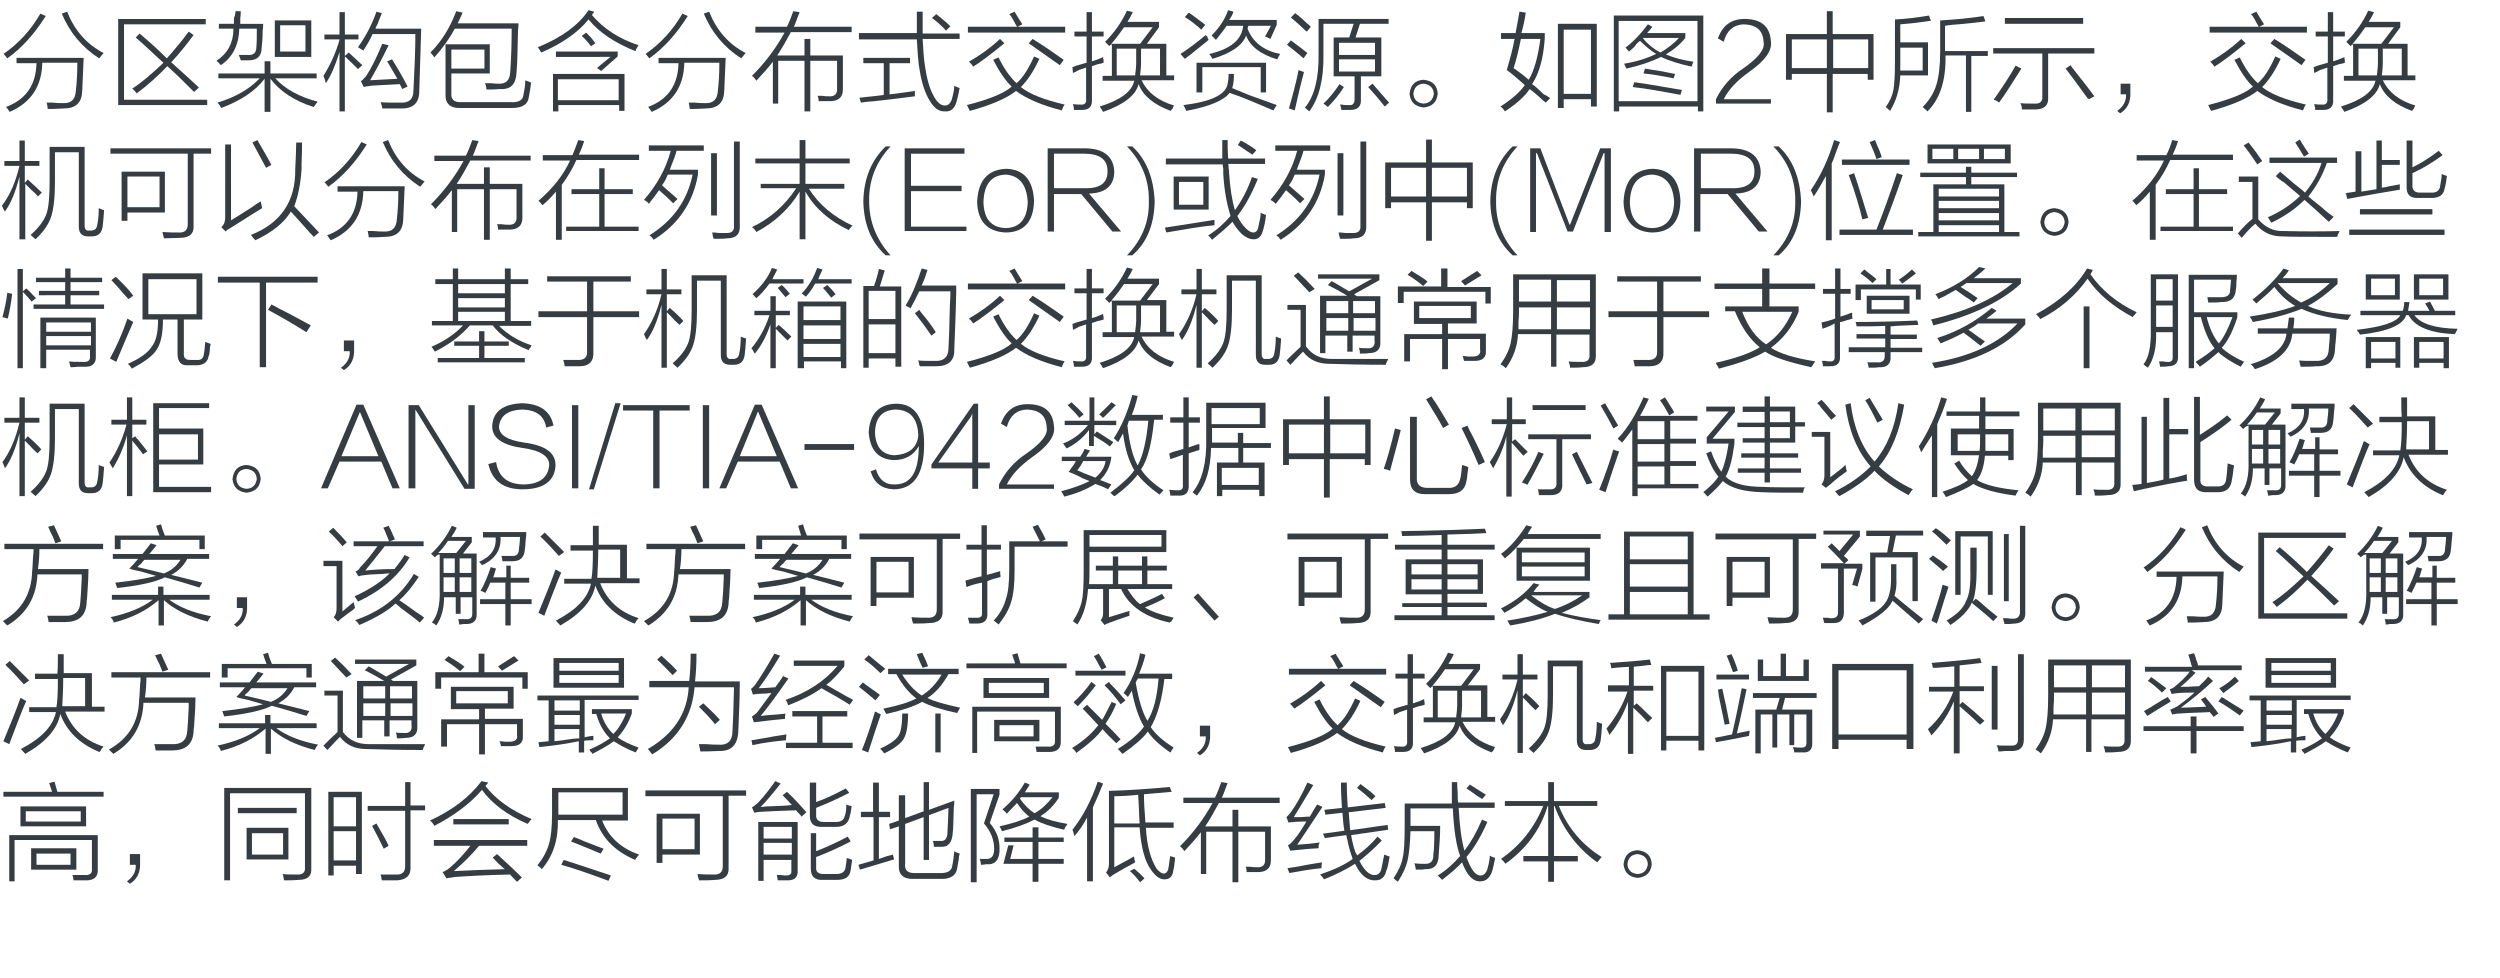 <?xml version="1.0" encoding="utf-8"?>
<!-- Generator: Adobe Illustrator 21.0.0, SVG Export Plug-In . SVG Version: 6.00 Build 0)  -->
<svg version="1.1" id="Layer_1" xmlns="http://www.w3.org/2000/svg" xmlns:xlink="http://www.w3.org/1999/xlink" x="0px" y="0px"
	 viewBox="0 0 514 201" style="enable-background:new 0 0 514 201;" xml:space="preserve">
<style type="text/css">
	.st0{fill:#91D2E0;}
	.st1{fill:#FFFFFF;}
	.st2{fill:#353D43;}
	.st3{fill:#0080C6;}
</style>
<g>
	<g>
		<path class="st2" d="M1.5,12c-0.1-0.1-0.2-0.3-0.4-0.5c-0.2-0.2-0.3-0.4-0.4-0.4c3.2-2.2,5.7-5,7.6-8.3l1.1,0.5
			C7.2,6.8,4.6,9.8,1.5,12z M3.4,11.9h13.8c-0.1,2.7-0.2,5-0.3,6.9c-0.1,2.3-1.3,3.5-3.8,3.5c-1.3,0.1-2.4,0.1-3.3,0.1
			c0-0.4-0.1-0.8-0.2-1.3c0.2,0,0.6,0,1.2,0c0.9,0.1,1.6,0.1,2.1,0.1c1.7,0.1,2.6-0.7,2.7-2.6c0.2-1.7,0.3-3.6,0.3-5.7H8.7
			C8.6,17.7,6.4,21.1,2,23c-0.1-0.1-0.2-0.3-0.5-0.7C1.3,22.1,1.3,22,1.2,22c4.1-1.5,6.2-4.5,6.3-9H3.4V11.9z M12.7,2.8l1.1-0.4
			c1.5,3.8,4,6.7,7.5,8.5c-0.3,0.4-0.7,0.8-0.9,1.1C16.8,9.7,14.3,6.6,12.7,2.8z"/>
		<path class="st2" d="M24.3,3.9h18V5H25.5v15.5h17.1v1.1H24.3V3.9z M27.9,7.7l0.8-0.8c1.8,1.5,3.7,3.2,5.6,5.1
			c1.6-1.8,3.1-3.6,4.5-5.5l1,0.7c-1.4,1.9-2.9,3.8-4.6,5.6c2.6,2.3,4.5,4.1,5.7,5.2l-1,0.9c-1.8-1.8-3.6-3.6-5.5-5.3
			c-1.9,2-4,3.9-6.3,5.6c-0.1-0.1-0.2-0.3-0.4-0.5c-0.2-0.2-0.4-0.4-0.5-0.5c1.9-1.2,4-3,6.4-5.3c-0.6-0.5-1.4-1.3-2.5-2.3
			C29.6,9.2,28.6,8.3,27.9,7.7z"/>
		<path class="st2" d="M48.4,2.3h1.1c0,0.3,0,0.8-0.1,1.5c0,0.5,0,0.9,0,1.1h4.7c0,0.4,0,0.9-0.1,1.5c0,1.4-0.1,2.6-0.2,3.4
			c0,1.7-0.9,2.6-2.6,2.6c-0.6,0-1.1,0-1.7,0c-0.1-0.2-0.1-0.5-0.3-0.8c-0.1-0.2-0.1-0.3-0.1-0.3c0.7,0,1.4,0,1.9,0
			c1.1,0.1,1.7-0.5,1.7-1.5c0.1-1,0.1-2.3,0.1-3.9h-3.6c-0.1,3.4-1.4,5.9-3.8,7.5c-0.3-0.4-0.6-0.7-0.9-0.9c2.3-1.5,3.5-3.7,3.5-6.6
			h-3v-1h3.1c0-0.2,0-0.6,0-1.2C48.4,3.1,48.4,2.6,48.4,2.3z M45.5,22.2c-0.2-0.3-0.4-0.7-0.8-1.1c3.7-1.1,6.6-2.8,8.7-5h-8.5v-1
			h9.5v-2.5h1.2v2.5h9.5v1h-8.5c2,2.2,4.9,3.8,8.7,4.8c-0.3,0.4-0.6,0.8-0.8,1.1c-4.1-1.3-7-3.3-8.9-5.8V23h-1.2v-6.8
			C52.5,18.7,49.5,20.7,45.5,22.2z M56.5,4.2h7.5v7.5h-7.5V4.2z M57.6,5.2v5.4h5.2V5.2H57.6z"/>
		<path class="st2" d="M67,17.1c-0.1-0.5-0.3-1-0.5-1.5c1.5-2.4,2.6-4.9,3.3-7.4V8.1h-3.1v-1h3.1V2.5h1.1v4.6h2.8v1h-2.8v3.4
			l0.8-0.7c1,0.9,1.9,1.8,2.8,2.6l-0.9,0.8c-0.6-0.6-1.5-1.5-2.7-2.6v11.3h-1.1V10.7C69,13.3,68.1,15.5,67,17.1z M74.7,10.4
			c-0.2-0.1-0.4-0.3-0.8-0.5c-0.1-0.1-0.2-0.1-0.3-0.2c1.6-2.2,2.9-4.7,3.8-7.3l1.1,0.3c-0.2,0.5-0.5,1.3-0.9,2.3
			c-0.2,0.4-0.4,0.7-0.4,0.9h9.4c-0.1,2.8-0.2,7-0.4,12.9c0,2.4-1.3,3.6-3.9,3.5c-1.4,0-2.7,0-3.7,0c0-0.2-0.1-0.5-0.2-0.9
			c-0.1-0.2-0.1-0.3-0.1-0.4c0.7,0.1,2.1,0.1,4,0.1c1.8,0.1,2.7-0.7,2.7-2.5c0.2-4.1,0.4-7.9,0.4-11.6h-8.8
			C76.1,8.2,75.4,9.3,74.7,10.4z M76.1,16.5c1.7-0.1,3.6-0.2,5.6-0.3c-0.7-1.2-1.4-2.4-2.1-3.6l1-0.4c1.2,1.9,2.3,3.8,3.2,5.6
			l-1.1,0.5l-0.5-1c-2.1,0.1-4,0.2-5.7,0.3c-0.4,0.1-0.9,0.1-1.4,0.2c0.1,0-0.1,0-0.3,0.1l-0.6-1.2c0.2-0.1,0.6-0.5,1-1
			c-0.3,0.5-0.3,0.4,0.1-0.1c1-1.5,2.1-3.7,3.3-6.6l1.3,0.3C78.4,12.4,77.1,14.8,76.1,16.5z"/>
		<path class="st2" d="M93.8,2.3l1.3,0.3c-0.3,0.8-0.7,1.5-1,2.2h12.5c0,0.3,0,0.9-0.1,1.5c-0.1,3.7-0.1,6.6-0.3,8.6
			c-0.1,2.4-1.2,3.6-3.5,3.4c-0.7,0.1-1.6,0.1-2.7,0.1c0-0.5-0.1-0.9-0.3-1.3c0.2,0,0.6,0,1.2,0c0.7,0.1,1.2,0.1,1.6,0.1
			c1.5,0.1,2.3-0.7,2.4-2.3c0.2-2.9,0.3-5.9,0.3-9H93.5c-1,1.9-2.4,3.9-4.2,5.9c-0.2-0.3-0.5-0.7-0.8-1C90.9,8.4,92.6,5.5,93.8,2.3z
			 M91.6,9.1h9.1v6h-7.9v4.2c-0.1,1.2,0.7,1.8,2.1,1.7h10.1c1.6,0.1,2.5-0.4,2.6-1.4c0.2-1,0.4-2,0.4-3.1c0.1,0.1,0.3,0.1,0.5,0.2
			c0.3,0.1,0.6,0.2,0.7,0.3c-0.1,1-0.3,2-0.5,3.1c-0.2,1.4-1.4,2.1-3.4,2.1H94.7c-2.1,0.1-3.2-0.9-3.1-2.8V9.1z M92.8,10.2v3.9h6.8
			v-3.9H92.8z"/>
		<path class="st2" d="M130.6,10.5c-4.2-1.7-7.4-3.8-9.6-6.5c-2.1,2.6-5.3,4.9-9.7,6.8c-0.1-0.1-0.1-0.1-0.2-0.3
			c-0.2-0.3-0.4-0.6-0.5-0.8c4.9-2,8.3-4.5,10.4-7.6l1.2,0.3c-0.2,0.2-0.3,0.4-0.5,0.7c2.4,2.8,5.6,4.9,9.6,6.2
			c-0.1,0.2-0.3,0.4-0.5,0.8C130.7,10.4,130.7,10.5,130.6,10.5z M113.6,15.2h14.8v7.6h-1.1v-1.2h-12.5v1.3h-1.1V15.2z M114.3,11.6
			v-1H127v1l-3.4,3c-0.1-0.1-0.3-0.2-0.4-0.3c-0.2-0.2-0.4-0.3-0.5-0.3l2.8-2.3H114.3z M114.7,16.3v4.3h12.5v-4.3H114.7z M119.6,7.4
			l0.9-0.7c0.2,0.2,0.5,0.5,0.9,0.9c0.5,0.6,0.8,1,1,1.3l-0.9,0.6C120.9,8.7,120.3,8,119.6,7.4z"/>
		<path class="st2" d="M133.5,12c-0.1-0.1-0.2-0.3-0.4-0.5c-0.2-0.2-0.3-0.4-0.4-0.4c3.2-2.2,5.7-5,7.6-8.3l1.1,0.5
			C139.2,6.8,136.6,9.8,133.5,12z M135.4,11.9h13.8c-0.1,2.7-0.2,5-0.3,6.9c-0.1,2.3-1.3,3.5-3.8,3.5c-1.3,0.1-2.4,0.1-3.3,0.1
			c0-0.4-0.1-0.8-0.2-1.3c0.2,0,0.6,0,1.2,0c0.9,0.1,1.6,0.1,2.1,0.1c1.7,0.1,2.6-0.7,2.7-2.6c0.2-1.7,0.3-3.6,0.3-5.7h-7.2
			c-0.1,4.8-2.3,8.2-6.7,10.1c-0.1-0.1-0.2-0.3-0.5-0.7c-0.1-0.2-0.2-0.3-0.3-0.3c4.1-1.5,6.2-4.5,6.3-9h-4.1V11.9z M144.7,2.8
			l1.1-0.4c1.5,3.8,4,6.7,7.5,8.5c-0.3,0.4-0.7,0.8-0.9,1.1C148.8,9.7,146.3,6.6,144.7,2.8z"/>
		<path class="st2" d="M160,21.3h-1.1v-8.6c-1,1.3-2.1,2.5-3.4,3.9c-0.3-0.5-0.6-0.8-0.9-1c2.8-2.8,5-5.8,6.7-8.9h-6V5.5h6.5
			c0.5-1,0.9-2.1,1.3-3.2l1.3,0.2c-0.1,0.3-0.3,0.7-0.5,1.3c-0.3,0.8-0.5,1.4-0.7,1.7h11.9v1.1h-12.5c-0.9,1.7-1.8,3.3-2.8,4.8h5.6
			V8h1.2v3.4h6.7v7c0,1.5-0.8,2.3-2.4,2.4c-0.8,0-1.7,0-2.6,0c0-0.2,0-0.5-0.1-0.9c0.1,0.3,0,0.2-0.1-0.2c0.2,0,0.5,0,0.9,0
			c0.6,0.1,1,0.1,1.4,0.1c1.2,0.1,1.8-0.5,1.7-1.7v-5.6h-5.5v10.4h-1.2V12.5H160V21.3z"/>
		<path class="st2" d="M188.5,2.4h1.2c0,1.5,0,3,0,4.5h7.6V8h-7.6c0.1,1.9,0.2,3.6,0.4,5.1c0.4,2.9,1,5.1,1.8,6.5
			c0.7,1.4,1.5,2.1,2.4,2.1c0.6,0,1.1-0.4,1.4-1.3c0.3-1.1,0.5-2,0.5-2.8c0.1,0.1,0.2,0.1,0.3,0.2c0.2,0.1,0.4,0.1,0.8,0.3
			c-0.2,1.1-0.4,2-0.6,2.7c-0.4,1.5-1.2,2.2-2.4,2.1c-1.4,0.1-2.5-0.9-3.5-2.8c-0.9-1.7-1.5-3.9-1.9-6.8c-0.2-1.7-0.3-3.5-0.4-5.2
			h-11.9V6.8h11.9C188.5,5.4,188.5,3.9,188.5,2.4z M177,21.1l-0.3-1c0.7-0.1,1.9-0.2,3.6-0.4c0.6-0.1,1.1-0.1,1.4-0.2v-6.5h-4.2
			v-1.1h9.6v1.1h-4.2v6.4c1.6-0.2,3.3-0.4,5.2-0.7c0,0.2,0,0.5,0,1.1c-1.7,0.2-4.5,0.6-8.3,1C178.4,20.9,177.5,21,177,21.1z
			 M191.6,3.7l0.9-0.8c1.1,0.9,2.1,1.7,2.9,2.5l-0.9,0.9C193.6,5.3,192.6,4.4,191.6,3.7z"/>
		<path class="st2" d="M205.3,11.8c1.1,2.3,2.4,4.1,3.7,5.3c1.3-1.1,2.5-3,3.6-5.5l1.1,0.5c-1.2,2.6-2.5,4.5-3.8,5.8
			c1.7,1.4,4.7,2.6,9,3.6c-0.1,0.1-0.1,0.2-0.2,0.3c-0.1,0.1-0.2,0.4-0.4,0.9c-4.3-1.1-7.4-2.5-9.4-4c-1.9,1.5-5.1,2.9-9.5,4.1
			l-0.6-1.2c4.7-1.2,7.8-2.5,9.2-3.8c-1.2-1.1-2.5-3-3.8-5.5L205.3,11.8z M199,5.5h10.1c-0.1-0.1-0.1-0.3-0.3-0.5
			c-0.5-1-0.9-1.7-1.3-2.1l1.1-0.5c0.2,0.3,0.5,0.9,0.9,1.5c0.3,0.5,0.5,0.8,0.7,1.1l-1,0.5h9.8v1.2h-20V5.5z M205.6,8l0.9,0.9
			c-2.7,2.2-4.8,3.8-6.4,4.8c-0.2-0.3-0.5-0.7-0.9-1C201.6,11.3,203.7,9.8,205.6,8z M217.9,13.4c-2.1-1.5-4.3-3-6.4-4.5l0.8-0.9
			c2.3,1.4,4.4,2.9,6.4,4.3L217.9,13.4z"/>
		<path class="st2" d="M220.6,15l-0.1-1.2c0.2-0.1,0.4-0.1,0.8-0.3c0.3-0.1,1-0.3,2.1-0.6V7.5h-2.5v-1h2.5v-4h1.1v4h2.4v1h-2.4v5.1
			c0.4-0.1,1-0.3,1.7-0.6c0.3-0.1,0.5-0.2,0.6-0.3c0,0.2,0,0.4,0.1,0.7c0,0.2,0,0.4,0,0.5c-0.2,0.1-0.6,0.2-1.2,0.3
			c-0.5,0.2-0.9,0.3-1.2,0.4v6.9c0.1,1.4-0.6,2.1-2,2.1c-0.6,0-1.1,0-1.7,0c0-0.5-0.1-0.9-0.2-1.2c0.6,0.1,1.1,0.1,1.5,0.1
			c0.9,0.1,1.3-0.3,1.2-1.2v-6.4c-0.3,0.1-0.9,0.3-1.5,0.5C221.3,14.7,220.9,14.9,220.6,15z M228.1,9.5c-0.3-0.3-0.6-0.6-0.9-0.9
			c1.9-1.9,3.4-4,4.5-6.4l1.2,0.3c-0.1,0.2-0.3,0.6-0.5,1c-0.3,0.5-0.5,0.8-0.6,1h6.5v1.1L235.8,9h4v6.5h1.6v1h-6.7
			c1.2,2.5,3.4,4.2,6.7,5.2c-0.1,0.1-0.2,0.3-0.3,0.6c-0.2,0.2-0.3,0.4-0.4,0.5c-3.5-1.3-5.7-3.1-6.6-5.5c-0.6,2.3-3,4.2-7.3,5.7
			c-0.2-0.3-0.4-0.7-0.7-1.1c4.2-1.3,6.6-3,7.1-5.3h-6.5v-1h1.9V9.1C228.3,9.2,228.2,9.3,228.1,9.5z M237,5.6h-5.9
			c-0.6,0.9-1.4,2-2.6,3.4h5.9L237,5.6z M229.6,10v5.5h3.8c0-0.1,0-0.1,0-0.2c0.1-0.9,0.2-1.6,0.2-2.1V10H229.6z M238.6,10h-4v3.2
			c0,0.6-0.1,1.4-0.2,2.3h4.1V10z"/>
		<path class="st2" d="M242.7,11.1c1.7-1.1,3.4-2.4,5.2-3.9c0.1,0.1,0.1,0.2,0.3,0.3c0.1,0.3,0.2,0.6,0.3,0.7
			c-0.5,0.4-1.2,1-2.1,1.7c-1.2,1-2.1,1.7-2.8,2.2L242.7,11.1z M252.6,15.2h1.1c0,1.1-0.1,1.9-0.2,2.3c0,0.1,0,0.2-0.1,0.3
			c0,0.2,0,0.3-0.1,0.3c0.8,0.3,1.9,0.8,3.4,1.4c2.5,0.9,4.4,1.6,5.8,2.1l-0.7,1.1c-3.5-1.5-6.5-2.8-9-3.6c-1.1,1.5-4.1,2.8-8.9,3.7
			c-0.2-0.5-0.4-0.9-0.6-1.2c5.8-0.7,8.8-2.2,9.1-4.4C252.5,16.8,252.6,16.1,252.6,15.2z M247,6.1c-1-0.9-2.1-1.8-3.4-2.6l0.8-0.9
			c1.1,0.7,2.2,1.6,3.4,2.5L247,6.1z M245.9,12.9h14.4V19h-1.1v-5.2h-12V19h-1.2V12.9z M249.3,12.1c-0.2-0.3-0.4-0.7-0.7-1
			c4.4-1,6.7-2.9,7-5.8h-3.4c-0.6,0.9-1.4,1.9-2.2,2.9c-0.3-0.3-0.6-0.6-0.9-0.9c1.5-1.5,2.7-3.2,3.4-5.2l1.1,0.3
			c-0.2,0.6-0.5,1.2-0.9,1.7h9.8v1L261.2,8c-0.1-0.1-0.3-0.1-0.6-0.3c-0.2-0.1-0.4-0.1-0.5-0.2l1.2-2.2h-4.6
			c-0.1,0.1-0.1,0.2-0.1,0.3c-0.1,0.1-0.1,0.2-0.1,0.3c1.1,2.8,3.3,4.5,6.7,5.2c-0.2,0.3-0.4,0.7-0.6,1.1c-3.4-1-5.6-2.7-6.4-4.9
			C255.5,9.3,253.2,10.9,249.3,12.1z"/>
		<path class="st2" d="M268,12c-1.1-1-2.3-1.9-3.4-2.8l0.8-0.9c1.2,0.9,2.3,1.7,3.4,2.6L268,12z M265,22.3c0.8-2.8,1.5-5.4,2-7.9
			c0.4,0.2,0.8,0.3,1.1,0.4c-0.7,2.6-1.3,5.2-1.9,7.9L265,22.3z M268.7,6.5c-0.1-0.1-0.1-0.1-0.3-0.2c-1.3-1.3-2.3-2.1-3-2.7
			l0.9-0.9c0.5,0.4,1.3,1,2.2,1.9c0.5,0.4,0.8,0.7,1,0.9L268.7,6.5z M272.1,4.9V11c0.1,5.3-0.9,9.2-2.9,11.9
			c-0.3-0.2-0.6-0.5-0.9-0.8c1.9-2.2,2.9-6,2.8-11.2v-7h14.4v1h-5.9l-0.9,2.8h5.3v8h-4.2v4.7c0.1,1.4-0.6,2.2-2.1,2.2
			c-0.6,0-1.2,0-1.9,0c-0.1-0.3-0.1-0.7-0.3-1.1c0.2,0,0.6,0,1,0.1c0.4,0,0.7,0,0.9,0c0.7,0.1,1.1-0.3,1.1-1.2v-4.7h-4.3v-8h3.2
			l0.9-2.8H272.1z M273,22c-0.3-0.3-0.6-0.5-0.9-0.7c1.2-1.1,2.3-2.5,3.3-4l0.9,0.6C275.3,19.5,274.2,20.8,273,22z M275.3,8.8v2.5
			h7.4V8.8H275.3z M275.3,12.2v2.5h7.4v-2.5H275.3z M285.6,21.1l-0.9,0.8c-1.1-1.4-2.2-2.7-3.4-4l0.9-0.7
			C283.4,18.6,284.5,19.9,285.6,21.1z"/>
		<path class="st2" d="M289.8,19.3c0.2-1.8,1.1-2.8,2.9-2.9c1.8,0.2,2.8,1.1,2.9,2.9c-0.2,1.7-1.1,2.6-2.9,2.8
			C290.9,21.9,290,21,289.8,19.3z M290.6,19.3c0.1,1.2,0.8,1.9,2.1,2c1.3-0.1,1.9-0.8,2.1-2c-0.1-1.3-0.8-1.9-2.1-2.1
			C291.4,17.3,290.7,18,290.6,19.3z"/>
		<path class="st2" d="M318.7,20.2l-0.9,0.9c-0.1-0.1-0.3-0.3-0.5-0.4c-0.6-0.6-1.5-1.4-2.8-2.4c-0.9,1.4-2.6,3-5.1,4.6
			c-0.3-0.5-0.6-0.8-0.9-1c2.5-1.6,4.1-3.1,5-4.4c-0.5-0.5-1.3-1.1-2.3-2c-0.6-0.5-1.1-0.9-1.4-1.1c0.6-2.1,1.2-4.2,1.6-6.4h-2.8
			V6.8h3c0.3-1.4,0.5-2.8,0.8-4.4l1.3,0.2c-0.2,1.4-0.5,2.8-0.9,4.2h4.8V8c-0.3,4-1.1,7-2.6,9.3c0.6,0.4,1.4,1.1,2.4,2.1
			C318.1,19.7,318.5,20,318.7,20.2z M316.7,8h-4c-0.5,2.5-1,4.5-1.5,6c1,0.7,2.1,1.5,3.1,2.4C315.4,14.6,316.2,11.8,316.7,8z
			 M320.3,4.9h8v17h-1.2v-1.5h-5.6v1.8h-1.2V4.9z M321.5,6.1v13.2h5.6V6.1H321.5z"/>
		<path class="st2" d="M331.7,3.2h18.5v19.7h-1.1v-1h-16.2v1h-1.1V3.2z M332.8,4.3v16.5h16.2V4.3H332.8z M334.9,10.6
			c-0.2-0.3-0.4-0.5-0.7-0.8c1.8-1.4,3.3-3,4.6-4.8l0.9,0.5c-0.1,0.2-0.3,0.5-0.7,0.9c-0.2,0.2-0.3,0.3-0.3,0.4h7.8v1
			c-1.1,1.4-2.5,2.5-4,3.4c1.7,0.7,3.6,1.2,5.7,1.5c-0.2,0.3-0.3,0.7-0.4,1c-2.3-0.5-4.4-1.1-6.3-2c-2,1-4.4,1.8-7.1,2.4
			c-0.2-0.3-0.3-0.7-0.5-1c2.5-0.4,4.7-1.1,6.6-2c-1.1-0.7-2.2-1.6-3.3-2.7c-0.2,0.1-0.4,0.3-0.8,0.7
			C336.2,9.5,335.8,9.9,334.9,10.6z M335.7,17.9l0.3-1c3.6,0.5,6.8,1.1,9.8,1.6l-0.3,1C341.7,18.8,338.5,18.2,335.7,17.9z
			 M345.2,7.8h-7.3l-0.1,0.1c1,1.2,2.2,2.2,3.6,2.9C342.9,9.9,344.2,8.9,345.2,7.8z M337.9,15.1l0.3-1c0.6,0.1,1.7,0.3,3.1,0.5
			c1.5,0.3,2.5,0.5,3.1,0.6l-0.3,0.9C342,15.7,340,15.3,337.9,15.1z"/>
		<path class="st2" d="M352.8,21.2v-0.8c1.2-2.5,3.1-4.7,5.7-6.4c3-2.1,4.4-3.9,4.1-5.3c-0.1-2.4-1.4-3.6-4.1-3.7
			c-2.1,0.1-3.5,1.3-4.1,3.6l-1.2-0.7c1-2.8,2.9-4.1,5.8-4c3.2,0.1,4.9,1.6,5.1,4.6c0.3,1.9-1.2,4-4.5,6.3c-2.5,1.8-4.2,3.6-5.2,5.6
			h9.7v0.9H352.8z"/>
		<path class="st2" d="M367.2,7h8.4V2.3h1.2V7h8.4v9.4h-1.2v-1.2h-7.2v7.9h-1.2v-7.9h-7.2v1.2h-1.2V7z M368.4,8.1v5.9h7.2V8.1H368.4
			z M384.1,8.1h-7.2v5.9h7.2V8.1z"/>
		<path class="st2" d="M387.7,22c0.9-1.2,1.4-2.4,1.6-3.6c0.2-1.1,0.3-3.1,0.3-5.8V4c2.2-0.1,4.6-0.4,7-0.8l0.4,1.1
			c-0.2,0-0.5,0-0.9,0.1c-2.1,0.3-3.9,0.5-5.4,0.6v3.7h5.7v6.8h-5.7c-0.1,2.8-0.8,5.2-2.1,7.3C388.2,22.4,387.8,22.1,387.7,22z
			 M395.3,9.8h-4.6v2.8c0,0.7,0,1.3,0,1.9h4.6V9.8z M395.3,22c1.4-1.4,2.3-2.9,2.8-4.5c0.5-1.6,0.8-3.9,0.8-6.9V4.2
			c3.4-0.2,6.4-0.5,8.9-0.9l0.4,1.1c-1.7,0.2-4,0.5-6.8,0.7c-0.6,0.1-1.1,0.1-1.5,0.2v5.2h8.8v1h-3.4v11.5h-1.1V11.4H400
			c0.1,5.1-1.1,8.9-3.7,11.5C395.9,22.5,395.5,22.2,395.3,22z"/>
		<path class="st2" d="M409.8,9.9h20.8V11h-9.5v9c0.1,1.6-0.7,2.4-2.4,2.5c-0.9,0-1.9,0-3,0c0-0.5-0.1-0.9-0.3-1.3
			c0.7,0.1,1.7,0.1,2.8,0.1c1.2,0.1,1.8-0.4,1.7-1.5V11h-10.1V9.9z M414.4,13.5l1.2,0.6c-1.9,3-3.4,5.4-4.6,7
			c-0.3-0.3-0.7-0.5-1.1-0.6C411.8,17.8,413.3,15.5,414.4,13.5z M412.2,3.7h16.1v1.2h-16.1V3.7z M424.7,14.1l1-0.7
			c0.3,0.5,0.9,1.2,1.6,2.1c1.5,1.9,2.6,3.3,3.3,4.3l-1.1,0.6c-0.1-0.1-0.1-0.1-0.3-0.2C427.3,17.6,425.8,15.5,424.7,14.1z"/>
		<path class="st2" d="M438,17.1V19c0.1,1.9-0.6,3.4-2.1,4.3l-0.6-0.5c1.3-0.9,1.9-2.1,1.8-3.4H436v-2.2H438z"/>
		<path class="st2" d="M460.5,11.8c1.1,2.3,2.4,4.1,3.7,5.3c1.3-1.1,2.5-3,3.6-5.5l1.1,0.5c-1.2,2.6-2.5,4.5-3.8,5.8
			c1.7,1.4,4.7,2.6,9,3.6c-0.1,0.1-0.1,0.2-0.2,0.3c-0.1,0.1-0.2,0.4-0.4,0.9c-4.3-1.1-7.4-2.5-9.4-4c-1.9,1.5-5.1,2.9-9.5,4.1
			l-0.6-1.2c4.7-1.2,7.8-2.5,9.2-3.8c-1.2-1.1-2.5-3-3.8-5.5L460.5,11.8z M454.3,5.5h10.1c-0.1-0.1-0.1-0.3-0.3-0.5
			c-0.5-1-0.9-1.7-1.3-2.1l1.1-0.5c0.2,0.3,0.5,0.9,0.9,1.5c0.3,0.5,0.5,0.8,0.7,1.1l-1,0.5h9.8v1.2h-20V5.5z M460.8,8l0.9,0.9
			c-2.7,2.2-4.8,3.8-6.4,4.8c-0.2-0.3-0.5-0.7-0.9-1C456.8,11.3,458.9,9.8,460.8,8z M473.2,13.4c-2.1-1.5-4.3-3-6.4-4.5l0.8-0.9
			c2.3,1.4,4.4,2.9,6.4,4.3L473.2,13.4z"/>
		<path class="st2" d="M475.8,15l-0.1-1.2c0.2-0.1,0.4-0.1,0.8-0.3c0.3-0.1,1-0.3,2.1-0.6V7.5h-2.5v-1h2.5v-4h1.1v4h2.4v1h-2.4v5.1
			c0.4-0.1,1-0.3,1.7-0.6c0.3-0.1,0.5-0.2,0.6-0.3c0,0.2,0,0.4,0.1,0.7c0,0.2,0,0.4,0,0.5c-0.2,0.1-0.6,0.2-1.2,0.3
			c-0.5,0.2-0.9,0.3-1.2,0.4v6.9c0.1,1.4-0.6,2.1-2,2.1c-0.6,0-1.1,0-1.7,0c0-0.5-0.1-0.9-0.2-1.2c0.6,0.1,1.1,0.1,1.5,0.1
			c0.9,0.1,1.3-0.3,1.2-1.2v-6.4c-0.3,0.1-0.9,0.3-1.5,0.5C476.5,14.7,476.1,14.9,475.8,15z M483.3,9.5c-0.3-0.3-0.6-0.6-0.9-0.9
			c1.9-1.9,3.4-4,4.5-6.4l1.2,0.3c-0.1,0.2-0.3,0.6-0.5,1c-0.3,0.5-0.5,0.8-0.6,1h6.5v1.1L491,9h4v6.5h1.6v1h-6.7
			c1.2,2.5,3.4,4.2,6.7,5.2c-0.1,0.1-0.2,0.3-0.3,0.6c-0.2,0.2-0.3,0.4-0.4,0.5c-3.5-1.3-5.7-3.1-6.6-5.5c-0.6,2.3-3,4.2-7.3,5.7
			c-0.2-0.3-0.4-0.7-0.7-1.1c4.2-1.3,6.6-3,7.1-5.3h-6.5v-1h1.9V9.1C483.6,9.2,483.4,9.3,483.3,9.5z M492.2,5.6h-5.9
			c-0.6,0.9-1.4,2-2.6,3.4h5.9L492.2,5.6z M484.9,10v5.5h3.8c0-0.1,0-0.1,0-0.2c0.1-0.9,0.2-1.6,0.2-2.1V10H484.9z M493.9,10h-4v3.2
			c0,0.6-0.1,1.4-0.2,2.3h4.1V10z"/>
		<path class="st2" d="M1,43.5c-0.1-0.1-0.1-0.3-0.3-0.5c-0.1-0.3-0.2-0.5-0.3-0.7C2,40.2,3.2,37.5,4,34.1H0.9v-1H4v-4.2h1.1v4.2h3
			v1h-3v3.5l0.6-0.7C7,38.1,8,39,8.6,39.6l-0.8,0.8C7.5,40,7,39.5,6.3,38.9c-0.5-0.5-0.9-0.9-1.1-1.1v11.4H4V36.3
			C3.2,39.5,2.2,41.9,1,43.5z M11.3,31.3v6.1c0,3.3-0.3,5.7-0.8,7.2c-0.5,1.5-1.5,3-3.2,4.6c-0.2-0.2-0.6-0.5-1-0.9
			c1.7-1.5,2.7-2.9,3.2-4.2c0.5-1.3,0.7-3.6,0.7-6.8v-7.1h7.2v16.2c0,0.7,0.3,1.1,0.9,1h0.4c0.8,0,1.2-0.4,1.3-1.2
			c0.2-0.9,0.3-2.1,0.3-3.4c0.4,0.2,0.8,0.3,1.1,0.4c-0.1,1.5-0.2,2.7-0.3,3.4c-0.2,1.4-1,2-2.2,2h-0.8c-1.3,0-1.9-0.7-1.9-2V31.3
			H11.3z"/>
		<path class="st2" d="M22.7,30.5h20.7v1.1h-3.6v14.8c0.1,1.7-0.9,2.5-2.8,2.5C36.1,48.9,35,49,33.7,49c0-0.1,0-0.3-0.1-0.4
			c-0.1-0.3-0.1-0.6-0.2-0.9c1.3,0.1,2.3,0.1,3.2,0.1c1.4,0.1,2-0.5,2-1.7V31.6H22.7V30.5z M25,35.3h8.9v8.4h-7.7v1.7H25V35.3z
			 M26.2,36.3v6.3h6.6v-6.3H26.2z"/>
		<path class="st2" d="M47.5,45.3c1-0.6,2.4-1.5,4.3-2.7c0.8-0.6,1.4-1,1.8-1.2c0.1,0.5,0.2,1,0.3,1.4c-2.5,1.5-4.6,2.9-6.4,4
			c-0.4,0.2-0.8,0.4-1.1,0.8l-0.9-0.9c0.6-0.5,0.8-1.2,0.8-2v-15h1.2V45.3z M64.5,48.7c-0.5-0.5-1.1-1.2-1.9-2.1
			c-1.3-1.4-2.2-2.5-2.8-3.1c-1.3,2.2-3.7,4.2-7.3,5.9c-0.1-0.1-0.1-0.2-0.3-0.3c-0.1-0.1-0.3-0.4-0.6-0.8c6.1-2.4,9.2-6.9,9.1-13.5
			c0.1-2.2,0.2-4,0.2-5.5h1.2c0,0.9,0,2.4-0.1,4.4C62,34.2,62,34.6,62,34.8c-0.2,3-0.7,5.5-1.5,7.6c1.7,1.8,3.4,3.6,5.1,5.4
			L64.5,48.7z M54.7,34.5c-1.3-2.4-2.2-4.1-2.8-5.2l1-0.5c0.1,0.1,0.2,0.3,0.3,0.5c1.1,1.9,2,3.4,2.6,4.6L54.7,34.5z"/>
		<path class="st2" d="M67.5,38.4c-0.1-0.1-0.2-0.3-0.4-0.5c-0.2-0.2-0.3-0.4-0.4-0.4c3.2-2.2,5.7-5,7.6-8.3l1.1,0.5
			C73.2,33.2,70.6,36.2,67.5,38.4z M69.4,38.3h13.8c-0.1,2.7-0.2,5-0.3,6.9c-0.1,2.3-1.3,3.5-3.8,3.5c-1.3,0.1-2.4,0.1-3.3,0.1
			c0-0.4-0.1-0.8-0.2-1.3c0.2,0,0.6,0,1.2,0c0.9,0.1,1.6,0.1,2.1,0.1c1.7,0.1,2.6-0.7,2.7-2.6c0.2-1.7,0.3-3.6,0.3-5.7h-7.2
			c-0.1,4.8-2.3,8.2-6.7,10.1c-0.1-0.1-0.2-0.3-0.5-0.7c-0.1-0.2-0.2-0.3-0.3-0.3c4.1-1.5,6.2-4.5,6.3-9h-4.1V38.3z M78.7,29.2
			l1.1-0.4c1.5,3.8,4,6.7,7.5,8.5c-0.3,0.4-0.7,0.8-0.9,1.1C82.8,36.1,80.3,33,78.7,29.2z"/>
		<path class="st2" d="M94,47.7h-1.1v-8.6c-1,1.3-2.1,2.5-3.4,3.9c-0.3-0.5-0.6-0.8-0.9-1c2.8-2.8,5-5.8,6.7-8.9h-6v-1.1h6.5
			c0.5-1,0.9-2.1,1.3-3.2l1.3,0.2c-0.1,0.3-0.3,0.7-0.5,1.3c-0.3,0.8-0.5,1.4-0.7,1.7h11.9V33H96.7c-0.9,1.7-1.8,3.3-2.8,4.8h5.6
			v-3.4h1.2v3.4h6.7v7c0,1.5-0.8,2.3-2.4,2.4c-0.8,0-1.7,0-2.6,0c0-0.2,0-0.5-0.1-0.9c0.1,0.3,0,0.2-0.1-0.2c0.2,0,0.5,0,0.9,0
			c0.6,0.1,1,0.1,1.4,0.1c1.2,0.1,1.8-0.5,1.7-1.7v-5.6h-5.5v10.4h-1.2V38.9H94V47.7z"/>
		<path class="st2" d="M118.9,28.8l1.2,0.2c-0.3,1-0.7,2-1.1,2.8h12.4v1.1h-12.9c-0.8,1.8-1.8,3.5-3,5.1v11.3h-1.2v-9.9
			c-1.1,1.3-2,2.2-2.8,2.8c-0.2-0.3-0.4-0.6-0.8-0.9c3-2.6,5.2-5.4,6.5-8.3h-5.6v-1.1h6.1C118.1,30.9,118.5,29.9,118.9,28.8z
			 M123.2,34.6h1.1v4.3h5.8v1h-5.8v6.7h7v0.9h-14.9v-0.9h6.8v-6.7h-5.7v-1h5.7V34.6z"/>
		<path class="st2" d="M132.4,41.1c2.6-3,4.5-6.3,5.5-10.1h-4.5v-1.1h11.3V31h-5.6c-0.2,0.8-0.6,1.9-1.2,3.4
			c-0.1,0.2-0.1,0.4-0.2,0.5h5.8v1c-1,5.8-4.1,10.3-9.1,13.4c-0.2-0.3-0.5-0.7-0.9-0.9c4.8-3,7.8-7.1,8.9-12.5h-5.1
			c-0.1,0.2-0.2,0.4-0.3,0.7c-0.3,0.7-0.7,1.2-0.9,1.5c1.1,1,2.2,1.9,3.2,2.8l-0.9,0.9c-0.2-0.2-0.5-0.5-0.9-0.9
			c-0.4-0.4-1.1-1-2-1.8c-0.6,0.9-1.3,1.8-2.1,2.8C133.1,41.5,132.8,41.3,132.4,41.1z M146.2,31.5h1.2v12.8h-1.2V31.5z M150.9,29.1
			h1.2v17.3c0.1,1.8-0.8,2.6-2.6,2.6c-0.5,0.1-1.4,0.1-2.8,0.1c0-0.1,0-0.3-0.1-0.4c-0.1-0.4-0.1-0.7-0.2-0.9c0.3,0,0.7,0,1.4,0.1
			c0.6,0,1.1,0,1.3,0c1.3,0.1,1.9-0.4,1.8-1.5V29.1z"/>
		<path class="st2" d="M156.4,37.8h8v-4.2h-9.1v-1h9.1v-3.8h1.2v3.8h9.1v1h-9.1v4.2h8v1h-7.3c2.1,3.3,5.1,5.8,9,7.6
			c-0.3,0.2-0.5,0.5-0.8,0.9c-4-1.9-7-4.5-8.9-7.9v9.8h-1.2v-9.8c-2.1,3.5-5.1,6.3-8.9,8.3c-0.3-0.5-0.6-0.8-0.9-1
			c3.8-1.8,6.8-4.5,9.1-8h-7.3V37.8z"/>
		<path class="st2" d="M183.1,52.5h-1c-3-2.7-4.5-6.4-4.6-11.1c0.1-4.8,1.7-8.5,4.6-11.3h1c-3,3.2-4.5,7-4.4,11.3
			C178.7,45.6,180.2,49.3,183.1,52.5z"/>
		<path class="st2" d="M187.3,46.6h11.4v0.9H186V30.5h12.3v1.1h-11v6.6h10.4v1.1h-10.4V46.6z"/>
		<path class="st2" d="M206.7,47.8c-3.7-0.2-5.7-2.3-5.8-6.3c0.2-4.4,2.2-6.7,6.1-6.8c3.6,0.2,5.4,2.4,5.6,6.6
			C212.5,45.6,210.5,47.8,206.7,47.8z M206.8,35.9c-3,0.1-4.5,2-4.6,5.7c0.1,3.4,1.6,5.2,4.6,5.3c2.9-0.1,4.4-1.9,4.5-5.4
			C211.1,38,209.6,36.1,206.8,35.9z"/>
		<path class="st2" d="M230.5,47.6h-1.8l-6.4-7.7h-5.6v7.7h-1.3V30.5h7.9c3.7,0.1,5.6,1.7,5.8,4.7c0,2.9-1.7,4.5-5.2,4.6L230.5,47.6
			z M216.7,31.6v7.1h6.2c3.3,0.1,4.9-1.1,4.8-3.6c0-2.3-1.6-3.5-4.8-3.5H216.7z"/>
		<path class="st2" d="M236.2,41.4c0.1-4.3-1.4-8.1-4.5-11.3h1.1c2.9,2.7,4.4,6.5,4.6,11.3c-0.1,4.8-1.6,8.5-4.6,11.1h-1.1
			C234.8,49.3,236.3,45.6,236.2,41.4z"/>
		<path class="st2" d="M239.8,47.8l-0.3-1c3.8-0.6,7.2-1.1,10.2-1.6c0,0.3,0,0.7,0,1.1C246.6,46.6,243.3,47.2,239.8,47.8z
			 M239.7,32.6h11.6c0-1.5,0-2.7,0-3.8h1.1c0,1,0,2.2,0.1,3.8h7.6v1.1h-7.6c0.1,0.2,0.1,0.5,0.1,0.9c0.1,0.4,0.1,0.7,0.1,0.9
			c0.2,3.2,0.6,5.7,1.2,7.7c1.4-1.9,2.6-4.2,3.5-6.8l1.2,0.4c-1.3,3.2-2.7,5.7-4.2,7.6c0.5,1.1,1.1,1.9,1.7,2.5
			c0.6,0.6,1.1,0.9,1.6,0.9s0.9-0.4,1-1.1c0.3-1.3,0.5-2.3,0.5-3c0.1,0.1,0.2,0.1,0.3,0.2c0.2,0.1,0.4,0.1,0.8,0.3
			c-0.2,1.7-0.5,2.8-0.7,3.4c-0.3,1-0.9,1.6-1.8,1.6c-0.9,0-1.7-0.4-2.5-1.1c-0.8-0.8-1.4-1.6-1.9-2.5c-1.2,1.2-2.6,2.4-4.2,3.7
			c-0.1-0.1-0.2-0.2-0.3-0.4c-0.2-0.2-0.4-0.4-0.5-0.5c1.8-1.1,3.3-2.5,4.6-4c-0.7-2.2-1.3-5.1-1.5-8.7c0-0.2,0-0.6,0-1
			c-0.1-0.4-0.1-0.7-0.1-0.9h-11.7V32.6z M241.3,36.3h7.2v6.8h-7.2V36.3z M242.4,37.4v4.7h5v-4.7H242.4z M254.5,29.8l0.6-0.9
			c0.5,0.2,1.1,0.6,2.1,1.2c0.5,0.3,0.8,0.6,1.1,0.8l-0.8,0.9c-0.6-0.4-1.4-0.9-2.4-1.6C254.9,30.1,254.7,29.9,254.5,29.8z"/>
		<path class="st2" d="M261.2,41.1c2.6-3,4.5-6.3,5.5-10.1h-4.5v-1.1h11.3V31H268c-0.2,0.8-0.6,1.9-1.2,3.4
			c-0.1,0.2-0.1,0.4-0.2,0.5h5.8v1c-1,5.8-4.1,10.3-9.1,13.4c-0.2-0.3-0.5-0.7-0.9-0.9c4.8-3,7.8-7.1,8.9-12.5h-5.1
			c-0.1,0.2-0.2,0.4-0.3,0.7c-0.3,0.7-0.7,1.2-0.9,1.5c1.1,1,2.2,1.9,3.2,2.8l-0.9,0.9c-0.2-0.2-0.5-0.5-0.9-0.9
			c-0.4-0.4-1.1-1-2-1.8c-0.6,0.9-1.3,1.8-2.1,2.8C261.9,41.5,261.6,41.3,261.2,41.1z M275,31.5h1.2v12.8H275V31.5z M279.7,29.1h1.2
			v17.3c0.1,1.8-0.8,2.6-2.6,2.6c-0.5,0.1-1.4,0.1-2.8,0.1c0-0.1,0-0.3-0.1-0.4c-0.1-0.4-0.1-0.7-0.2-0.9c0.3,0,0.7,0,1.4,0.1
			c0.6,0,1.1,0,1.3,0c1.3,0.1,1.9-0.4,1.8-1.5V29.1z"/>
		<path class="st2" d="M284.8,33.4h8.4v-4.7h1.2v4.7h8.4v9.4h-1.2v-1.2h-7.2v7.9h-1.2v-7.9H286v1.2h-1.2V33.4z M286,34.5v5.9h7.2
			v-5.9H286z M301.6,34.5h-7.2v5.9h7.2V34.5z"/>
		<path class="st2" d="M312,52.5h-1c-3-2.7-4.5-6.4-4.6-11.1c0.1-4.8,1.7-8.5,4.6-11.3h1c-3,3.2-4.5,7-4.4,11.3
			C307.5,45.6,309,49.3,312,52.5z"/>
		<path class="st2" d="M329,30.5h2.2v17.2h-1.3V31.5h-0.2l-6.3,16.1h-1.1l-6.3-16.1h-0.2v16.2h-1.2V30.5h2.1l6,15.7h0.1L329,30.5z"
			/>
		<path class="st2" d="M339.6,47.8c-3.7-0.2-5.7-2.3-5.8-6.3c0.2-4.4,2.2-6.7,6.1-6.8c3.6,0.2,5.4,2.4,5.6,6.6
			C345.4,45.6,343.5,47.8,339.6,47.8z M339.7,35.9c-3,0.1-4.5,2-4.6,5.7c0.1,3.4,1.6,5.2,4.6,5.3c2.9-0.1,4.4-1.9,4.5-5.4
			C344,38,342.5,36.1,339.7,35.9z"/>
		<path class="st2" d="M363.4,47.6h-1.8l-6.4-7.7h-5.6v7.7h-1.3V30.5h7.9c3.7,0.1,5.6,1.7,5.8,4.7c0,2.9-1.7,4.5-5.2,4.6L363.4,47.6
			z M349.7,31.6v7.1h6.2c3.3,0.1,4.9-1.1,4.8-3.6c0-2.3-1.6-3.5-4.8-3.5H349.7z"/>
		<path class="st2" d="M369.1,41.4c0.1-4.3-1.4-8.1-4.5-11.3h1.1c2.9,2.7,4.4,6.5,4.6,11.3c-0.1,4.8-1.6,8.5-4.6,11.1h-1.1
			C367.7,49.3,369.2,45.6,369.1,41.4z"/>
		<path class="st2" d="M372.9,40.4c-0.2-0.5-0.4-0.9-0.6-1.3c2-2.9,3.6-6.3,4.8-10.3l1.2,0.4c-0.1,0.3-0.3,0.8-0.6,1.5
			c-0.5,1.4-0.8,2.3-1.1,2.9v15.8h-1.2V36.2C374.6,37.6,373.8,39.1,372.9,40.4z M390,35.6l1.2,0.4c-1.4,4.1-2.8,7.8-4.1,11.2h6.2
			v1.1h-15.1v-1.1h7.6C387.2,43.7,388.6,39.8,390,35.6z M378.7,32.8h13.9v1.1h-13.9V32.8z M382.9,45.1c-0.6-2.5-1.5-5.6-2.8-9.1
			l1.1-0.4c1,2.9,1.9,6,2.9,9.2L382.9,45.1z M384.4,29.2l1.1-0.4c0.1,0.2,0.3,0.6,0.4,1c0.5,1,0.8,1.9,1,2.5l-1.1,0.4
			C385.5,31.7,385,30.6,384.4,29.2z"/>
		<path class="st2" d="M394.4,47.7h3.1v-9.8h6.7v-1.5h-9.4v-0.9h9.4v-1.2h1.1v1.2h9.4v0.9h-9.4v1.5h6.8v9.8h3.1v0.9h-20.8V47.7z
			 M396.3,29.7h17.1v3.9h-17.1V29.7z M397.3,30.6v2.1h4.3v-2.1H397.3z M398.6,38.8v1.6H411v-1.6H398.6z M398.6,41.3v1.5H411v-1.5
			H398.6z M398.6,43.8v1.5H411v-1.5H398.6z M398.6,46.3v1.4H411v-1.4H398.6z M402.6,30.6v2.1h4.3v-2.1H402.6z M412.2,30.6h-4.3v2.1
			h4.3V30.6z"/>
		<path class="st2" d="M419.5,45.7c0.2-1.8,1.1-2.8,2.9-2.9c1.8,0.2,2.8,1.1,2.9,2.9c-0.2,1.7-1.1,2.6-2.9,2.8
			C420.7,48.3,419.7,47.4,419.5,45.7z M420.3,45.7c0.1,1.2,0.8,1.9,2.1,2c1.3-0.1,1.9-0.8,2.1-2c-0.1-1.3-0.8-1.9-2.1-2.1
			C421.2,43.7,420.4,44.4,420.3,45.7z"/>
		<path class="st2" d="M446.6,28.8l1.2,0.2c-0.3,1-0.7,2-1.1,2.8h12.4v1.1h-12.9c-0.8,1.8-1.8,3.5-3,5.1v11.3H442v-9.9
			c-1.1,1.3-2,2.2-2.8,2.8c-0.2-0.3-0.4-0.6-0.8-0.9c3-2.6,5.2-5.4,6.5-8.3h-5.6v-1.1h6.1C445.9,30.9,446.3,29.9,446.6,28.8z
			 M451,34.6h1.1v4.3h5.8v1h-5.8v6.7h7v0.9h-14.9v-0.9h6.8v-6.7h-5.7v-1h5.7V34.6z"/>
		<path class="st2" d="M469.6,47.5c4,0.1,7.8,0.1,11.4,0c-0.1,0.2-0.1,0.4-0.3,0.6c-0.1,0.3-0.1,0.5-0.2,0.6c-6.1,0-9.9,0-11.4-0.1
			c-2.2,0-4-0.9-5.4-2.6c-0.9,0.7-1.8,1.7-2.8,2.9l-0.8-0.9c1.1-1.3,2.1-2.3,3-3v-7.6h-2.8v-1.1h4v8.8
			C465.8,46.8,467.5,47.6,469.6,47.5z M464.1,33.8c-1-1.5-1.9-2.8-2.8-3.9l1-0.6c1.3,1.6,2.2,2.9,2.8,3.8L464.1,33.8z M467.9,36.2
			l0.9-0.9c0.6,0.5,1.5,1.3,2.8,2.4c1,0.8,1.8,1.4,2.3,1.9c1.5-1.8,2.7-3.8,3.4-6.1h-10.7v-1.1h13.9v1.1h-2.1
			c-0.9,2.6-2.2,4.9-3.8,6.9c0.6,0.5,1.4,1.2,2.6,2.1c1.1,1,2,1.7,2.6,2.1l-1,1c-1.7-1.6-3.4-3.1-5-4.5c-1.7,1.7-3.9,3.3-6.8,4.7
			c-0.1-0.2-0.3-0.4-0.5-0.8c-0.1-0.2-0.2-0.3-0.3-0.3c2.6-1.1,4.8-2.6,6.7-4.4c-0.7-0.6-1.8-1.5-3.3-2.8
			C468.9,37.1,468.3,36.6,467.9,36.2z M471.9,29.3l0.9-0.6c0.1,0.1,0.3,0.3,0.4,0.6c0.6,1,1.1,1.7,1.5,2.3l-1,0.6
			C473.1,31.2,472.5,30.2,471.9,29.3z"/>
		<path class="st2" d="M484.4,31.1h1.1v8.3c1-0.2,2.1-0.3,3.1-0.5v-10h1.1v4h3.7v1h-3.7v4.7c0.3-0.1,0.9-0.1,1.5-0.3
			c1-0.2,1.8-0.3,2.2-0.4c0,0.3,0,0.7,0,1.1c-3,0.5-6.6,1.1-10.8,1.9l-0.3-1.2c0.6-0.1,1.3-0.2,2-0.3V31.1z M483,47.2h19.6v1.1H483
			V47.2z M485.2,43h14.9v1.1h-14.9V43z M494.9,28.9h1.1v5.5c1.9-0.9,3.7-2.1,5.4-3.4l0.8,0.9c-1.9,1.4-4,2.7-6.2,3.7v2.4
			c-0.1,1.1,0.5,1.7,1.8,1.6h1.9c1.2,0.1,1.9-0.4,2-1.4c0.2-1,0.3-1.8,0.3-2.4c0.1,0,0.1,0,0.3,0.1c0.3,0.1,0.6,0.2,0.8,0.3
			c-0.1,0.3-0.1,0.7-0.2,1.3c-0.1,0.6-0.2,1-0.3,1.3c-0.2,1.3-1.1,1.9-2.7,1.9h-2.6c-1.8,0.1-2.6-0.7-2.5-2.5V28.9z"/>
		<path class="st2" d="M1.5,60.2l1,0.2c-0.2,1.8-0.5,3.5-0.9,5.1c-0.3-0.1-0.7-0.2-1.1-0.3C0.9,63.7,1.3,62,1.5,60.2z M3.6,55.3h1.1
			v4.6l0.7-0.6c0.7,0.6,1.3,1.3,2,2L6.5,62c-0.6-0.7-1.2-1.4-1.8-2v15.7H3.6V55.3z M8,59.8h5.4V58h-6v-0.9h6v-1.9h1.1v1.9h6.5V58
			h-6.5v1.8h5.9v0.9h-5.9v1.9h6.9v0.9H6.9v-0.9h6.5v-1.9H8V59.8z M9.5,75.7H8.3V65.3h11.4v7.9c0.1,1.5-0.7,2.3-2.4,2.2
			c-0.2,0-0.7,0-1.3,0c-0.7,0.1-1.2,0.1-1.5,0.1c-0.1-0.4-0.2-0.8-0.3-1.2c0.7,0.1,1.6,0.1,2.8,0.1c1.1,0.1,1.6-0.3,1.5-1.2v-1.3
			H9.5V75.7z M9.5,66.3v1.9h9.2v-1.9H9.5z M9.5,69.1V71h9.2v-1.9H9.5z"/>
		<path class="st2" d="M22.6,73.7c1.3-2.3,2.5-5,3.6-8.2c0.3,0.2,0.7,0.4,1.2,0.7c-0.6,1.4-1.8,4.1-3.5,8.2L22.6,73.7z M26.4,61.5
			c-0.2-0.2-0.5-0.6-0.9-1c-1.1-1.3-1.9-2.2-2.6-2.9l0.9-0.7c1.7,1.6,2.9,2.9,3.6,3.9L26.4,61.5z M32.5,65.7h-3.2v-9.5h12.3v9.5
			h-3.8v6.9c-0.1,1,0.4,1.4,1.3,1.4h1.3c0.9,0.1,1.4-0.3,1.5-1.1c0.1-0.5,0.2-1.3,0.3-2.6c0.5,0.2,0.8,0.3,1.1,0.4
			c0,0.1,0,0.3-0.1,0.5c-0.1,1-0.1,1.7-0.3,2c-0.2,1.3-1.1,1.9-2.5,1.9h-1.7c-1.5,0.1-2.2-0.7-2.2-2.4v-7h-3c0,2.8-0.4,4.9-1.3,6.2
			c-0.8,1.3-2.5,2.5-5.1,3.9c-0.2-0.4-0.5-0.7-0.8-1c2.5-1.1,4.1-2.3,4.8-3.4C32.1,70.2,32.5,68.4,32.5,65.7z M30.5,57.4v7.2h9.9
			v-7.2H30.5z"/>
		<path class="st2" d="M44.8,56.9h20.5v1.2H54.7v17.4h-1.3V58.1h-8.6V56.9z M63,68.3c-2.7-1.7-5.3-3.2-7.9-4.6l0.7-1.1
			c0.4,0.2,1,0.5,1.7,0.9c2.8,1.4,4.9,2.6,6.4,3.4L63,68.3z"/>
		<path class="st2" d="M72.8,69.9v1.9c0.1,1.9-0.6,3.4-2.1,4.3l-0.6-0.5c1.3-0.9,1.9-2.1,1.8-3.4h-1.2v-2.2H72.8z"/>
		<path class="st2" d="M88.8,66h4.3v-7.6h-3.6v-1h3.6v-2.2h1.1v2.2h9.6v-2.2h1.2v2.2h3.6v1H105V66h4.2v1h-6.6c1.7,1.7,3.9,3.1,6.7,4
			c-0.1,0.1-0.1,0.3-0.3,0.5c-0.2,0.2-0.3,0.4-0.3,0.5c-3.4-1.4-5.9-3.1-7.4-5.1h-4.7c-1.8,2.1-4.2,3.9-7.2,5.4
			c-0.2-0.3-0.4-0.7-0.7-1c2.8-1.2,4.9-2.7,6.5-4.4h-6.4V66z M98.5,68.1h1.1v2.1h5v0.9h-5v2.5h8.3v0.9H90v-0.9h8.5v-2.5h-5.1v-0.9
			h5.1V68.1z M94.2,58.4v1.9h9.6v-1.9H94.2z M94.2,61.3v1.9h9.6v-1.9H94.2z M94.2,64.1V66h9.6v-1.9H94.2z"/>
		<path class="st2" d="M112.4,56.8h17.3v1.1h-7.7V64h9.4v1.2h-9.4v7.2c0.1,1.9-0.9,2.9-2.8,2.9c-1,0-2,0-3.1,0
			c-0.1-0.4-0.1-0.8-0.3-1.3c0.9,0,1.9,0,2.8,0c1.5,0.1,2.2-0.5,2.1-1.8v-7h-10V64h10v-6.1h-8.2V56.8z"/>
		<path class="st2" d="M133,69.9c-0.1-0.1-0.1-0.3-0.3-0.5c-0.1-0.3-0.2-0.5-0.3-0.7c1.5-2.1,2.8-4.8,3.6-8.2h-3.1v-1h3.1v-4.2h1.1
			v4.2h3v1h-3V64l0.6-0.7c1.3,1.1,2.2,2,2.8,2.7l-0.8,0.8c-0.3-0.3-0.9-0.8-1.5-1.5c-0.5-0.5-0.9-0.9-1.1-1.1v11.4H136V62.7
			C135.2,65.9,134.2,68.3,133,69.9z M143.3,57.7v6.1c0,3.3-0.3,5.7-0.8,7.2c-0.5,1.5-1.5,3-3.2,4.6c-0.2-0.2-0.6-0.5-1-0.9
			c1.7-1.5,2.7-2.9,3.2-4.2c0.5-1.3,0.7-3.6,0.7-6.8v-7.1h7.2v16.2c0,0.7,0.3,1.1,0.9,1h0.4c0.8,0,1.2-0.4,1.3-1.2
			c0.2-0.9,0.3-2.1,0.3-3.4c0.4,0.2,0.8,0.3,1.1,0.4c-0.1,1.5-0.2,2.7-0.3,3.4c-0.2,1.4-1,2-2.2,2h-0.8c-1.3,0-1.9-0.7-1.9-2V57.7
			H143.3z"/>
		<path class="st2" d="M155.2,72.7c-0.1-0.1-0.1-0.1-0.2-0.3c-0.2-0.4-0.4-0.7-0.5-0.8c1.5-1.8,2.8-4,3.7-6.8h-3.1v-0.9h3.3v-3h1.1
			v3h2.9v0.9h-2.9v2.6l0.6-0.6c0.6,0.5,1.5,1.3,2.6,2.4l-0.8,0.8c-0.9-0.9-1.7-1.7-2.4-2.4v8.1h-1.1v-9
			C157.6,69,156.6,71,155.2,72.7z M158.7,55.1l1.1,0.3c-0.3,0.7-0.7,1.3-1,2h6.4v0.9h-7c-0.9,1.2-1.7,2.2-2.7,3
			c-0.1-0.1-0.1-0.1-0.3-0.3c-0.2-0.3-0.4-0.5-0.5-0.5C156.5,58.9,157.9,57.1,158.7,55.1z M162.4,60.4l-0.9,0.7
			c-0.6-0.7-1.1-1.3-1.6-1.9l0.8-0.6c0.3,0.2,0.7,0.6,1.2,1.2C162.1,60.1,162.3,60.3,162.4,60.4z M164,62h10v13.7h-1.1v-1.4h-7.6
			v1.4H164V62z M168,55.1l1.1,0.3c-0.1,0.3-0.3,0.7-0.6,1.3c-0.1,0.3-0.2,0.6-0.3,0.7h6.9v0.9h-7.5c-0.5,0.9-1.1,1.8-1.9,2.7
			c-0.1-0.1-0.2-0.2-0.4-0.3c-0.2-0.2-0.4-0.3-0.5-0.3C166.3,58.8,167.3,57.1,168,55.1z M165.2,63v2.8h7.6V63H165.2z M165.2,66.9
			v2.8h7.6v-2.8H165.2z M165.2,70.7v2.7h7.6v-2.7H165.2z M171.8,60.5l-0.9,0.7c-0.6-0.7-1.1-1.4-1.7-2l0.9-0.6
			c0.3,0.3,0.9,0.9,1.5,1.6C171.2,59.7,171.2,59.8,171.8,60.5z"/>
		<path class="st2" d="M177.5,58.8h2.2c0.5-1.4,0.8-2.5,1-3.5l1.2,0.3c-0.3,1.1-0.7,2.2-1,3.3h4.4v16.5h-1.2v-1.7h-5.5v1.9h-1.1
			V58.8z M178.6,59.8v5.8h5.5v-5.8H178.6z M178.6,66.7v5.9h5.5v-5.9H178.6z M187.2,63.4c-0.1-0.1-0.3-0.2-0.5-0.3
			c-0.2-0.1-0.4-0.2-0.5-0.3c1.3-2.1,2.3-4.6,3.3-7.6l1.2,0.3c-0.3,1-0.7,2.1-1.2,3.2h7.1c0,0.3,0,0.7,0,1.4
			c-0.1,5.1-0.3,9-0.4,11.8c0.1,2.2-1.2,3.4-3.7,3.4c-1.1,0-2.3,0-3.4,0c0-0.1,0-0.1-0.1-0.3c-0.1-0.5-0.1-0.8-0.3-0.9
			c0.8,0.1,2,0.1,3.5,0.1c1.8,0.1,2.8-0.8,2.8-2.5c0.1-1.4,0.2-4.4,0.3-9c0.1-1.3,0.1-2.3,0.1-2.8H189
			C188.2,61.5,187.6,62.7,187.2,63.4z M188.1,64.4l0.9-0.7c0.1,0.2,0.3,0.4,0.5,0.7c1.3,1.5,2.2,2.8,2.9,3.9l-0.9,0.7
			C190.4,67.4,189.3,65.9,188.1,64.4z"/>
		<path class="st2" d="M205.3,64.6c1.1,2.3,2.4,4.1,3.7,5.3c1.3-1.1,2.5-3,3.6-5.5l1.1,0.5c-1.2,2.6-2.5,4.5-3.8,5.8
			c1.7,1.4,4.7,2.6,9,3.6c-0.1,0.1-0.1,0.2-0.2,0.3c-0.1,0.1-0.2,0.4-0.4,0.9c-4.3-1.1-7.4-2.5-9.4-4c-1.9,1.5-5.1,2.9-9.5,4.1
			l-0.6-1.2c4.7-1.2,7.8-2.5,9.2-3.8c-1.2-1.1-2.5-3-3.8-5.5L205.3,64.6z M199,58.3h10.1c-0.1-0.1-0.1-0.3-0.3-0.5
			c-0.5-1-0.9-1.7-1.3-2.1l1.1-0.5c0.2,0.3,0.5,0.9,0.9,1.5c0.3,0.5,0.5,0.8,0.7,1.1l-1,0.5h9.8v1.2h-20V58.3z M205.6,60.8l0.9,0.9
			c-2.7,2.2-4.8,3.8-6.4,4.8c-0.2-0.3-0.5-0.7-0.9-1C201.6,64.1,203.7,62.6,205.6,60.8z M217.9,66.2c-2.1-1.5-4.3-3-6.4-4.5l0.8-0.9
			c2.3,1.4,4.4,2.9,6.4,4.3L217.9,66.2z"/>
		<path class="st2" d="M220.6,67.8l-0.1-1.2c0.2-0.1,0.4-0.1,0.8-0.3c0.3-0.1,1-0.3,2.1-0.6v-5.4h-2.5v-1h2.5v-4h1.1v4h2.4v1h-2.4
			v5.1c0.4-0.1,1-0.3,1.7-0.6c0.3-0.1,0.5-0.2,0.6-0.3c0,0.2,0,0.4,0.1,0.7c0,0.2,0,0.4,0,0.5c-0.2,0.1-0.6,0.2-1.2,0.3
			c-0.5,0.2-0.9,0.3-1.2,0.4v6.9c0.1,1.4-0.6,2.1-2,2.1c-0.6,0-1.1,0-1.7,0c0-0.5-0.1-0.9-0.2-1.2c0.6,0.1,1.1,0.1,1.5,0.1
			c0.9,0.1,1.3-0.3,1.2-1.2v-6.4c-0.3,0.1-0.9,0.3-1.5,0.5C221.3,67.5,220.9,67.7,220.6,67.8z M228.1,62.3c-0.3-0.3-0.6-0.6-0.9-0.9
			c1.9-1.9,3.4-4,4.5-6.4l1.2,0.3c-0.1,0.2-0.3,0.6-0.5,1c-0.3,0.5-0.5,0.8-0.6,1h6.5v1.1l-2.5,3.3h4v6.5h1.6v1h-6.7
			c1.2,2.5,3.4,4.2,6.7,5.2c-0.1,0.1-0.2,0.3-0.3,0.6c-0.2,0.2-0.3,0.4-0.4,0.5c-3.5-1.3-5.7-3.1-6.6-5.5c-0.6,2.3-3,4.2-7.3,5.7
			c-0.2-0.3-0.4-0.7-0.7-1.1c4.2-1.3,6.6-3,7.1-5.3h-6.5v-1h1.9v-6.4C228.3,62,228.2,62.1,228.1,62.3z M237,58.4h-5.9
			c-0.6,0.9-1.4,2-2.6,3.4h5.9L237,58.4z M229.6,62.8v5.5h3.8c0-0.1,0-0.1,0-0.2c0.1-0.9,0.2-1.6,0.2-2.1v-3.2H229.6z M238.6,62.8
			h-4V66c0,0.6-0.1,1.4-0.2,2.3h4.1V62.8z"/>
		<path class="st2" d="M243,69.9c-0.1-0.1-0.1-0.3-0.3-0.5c-0.1-0.3-0.2-0.5-0.3-0.7c1.5-2.1,2.8-4.8,3.6-8.2h-3.1v-1h3.1v-4.2h1.1
			v4.2h3v1h-3V64l0.6-0.7c1.3,1.1,2.2,2,2.8,2.7l-0.8,0.8c-0.3-0.3-0.9-0.8-1.5-1.5c-0.5-0.5-0.9-0.9-1.1-1.1v11.4H246V62.7
			C245.2,65.9,244.2,68.3,243,69.9z M253.3,57.7v6.1c0,3.3-0.3,5.7-0.8,7.2c-0.5,1.5-1.5,3-3.2,4.6c-0.2-0.2-0.6-0.5-1-0.9
			c1.7-1.5,2.7-2.9,3.2-4.2c0.5-1.3,0.7-3.6,0.7-6.8v-7.1h7.2v16.2c0,0.7,0.3,1.1,0.9,1h0.4c0.8,0,1.2-0.4,1.3-1.2
			c0.2-0.9,0.3-2.1,0.3-3.4c0.4,0.2,0.8,0.3,1.1,0.4c-0.1,1.5-0.2,2.7-0.3,3.4c-0.2,1.4-1,2-2.2,2h-0.8c-1.3,0-1.9-0.7-1.9-2V57.7
			H253.3z"/>
		<path class="st2" d="M273.9,73.8c4,0,7.8,0,11.5,0c-0.1,0.2-0.1,0.4-0.3,0.6c-0.1,0.3-0.1,0.5-0.2,0.6c-4.5,0-8.4-0.1-11.6-0.2
			c-2.3,0-4.1-0.8-5.4-2.5c-0.5,0.5-1.3,1.3-2.3,2.4c-0.2,0.2-0.3,0.3-0.3,0.3l-0.8-0.9c0.6-0.6,1.5-1.5,2.9-2.8v-7.6h-2.7v-1h3.8
			v8.5C269.8,73,271.5,73.8,273.9,73.8z M269.2,60.1c-0.3-0.3-0.8-0.9-1.6-1.7c-0.7-0.8-1.3-1.4-1.6-1.7l0.9-0.7
			c1.1,1,2.2,2.1,3.4,3.4L269.2,60.1z M273,58.6l0.8-0.8c0.5,0.3,1.3,0.7,2.4,1.4c0.5,0.3,0.9,0.5,1.2,0.7l4.7-2.6H271v-0.9h12.6
			v1.2l-5.2,2.9c0.1,0.1,0.3,0.2,0.4,0.3l0.2,0.1h4.8v9.4c0.1,1.5-0.7,2.3-2.3,2.3c-0.6,0.1-1.3,0.1-1.9,0.1c0-0.5-0.1-0.9-0.2-1.2
			c0.5,0.1,1.1,0.1,1.7,0.1c1.1,0.1,1.7-0.5,1.5-1.7v-0.9h-4.5v3.3h-1.1v-3.3h-4.5v3.6h-1.1V60.8h5.6
			C275.5,59.9,274.2,59.2,273,58.6z M272.7,61.9v2.5h4.5v-2.5H272.7z M272.7,65.4V68h4.5v-2.6H272.7z M282.7,61.9h-4.5v2.5h4.5V61.9
			z M278.3,65.4V68h4.5v-2.6H278.3z"/>
		<path class="st2" d="M296.4,55.2h1.2v3.8h8.9v3.4h-1.1V60h-16.8v2.3h-1.2v-3.4h8.9V55.2z M290.6,62h13v4.5h-5.9v2.1h7.8v3.5
			c0.1,1.4-0.7,2.1-2.3,2.1c-0.9,0-1.7,0-2.2,0c-0.1-0.5-0.2-0.8-0.3-1c0.2,0,0.6,0,1.1,0.1c0.5,0,0.9,0,1,0c1.1,0,1.7-0.5,1.5-1.4
			v-2.2h-6.6v6.2h-1.2v-6.2h-6.6v4.6h-1.2v-5.6h7.8v-2.1h-5.8V62z M289.4,56.5l0.8-0.8c0.4,0.2,1.1,0.7,2.1,1.3
			c0.6,0.4,1,0.7,1.2,0.9l-0.9,0.9C291.9,58.2,290.9,57.4,289.4,56.5z M291.8,62.9v2.5h10.6v-2.5H291.8z M301.2,58.7l-0.8-0.9
			c1.4-0.9,2.5-1.6,3.3-2.1l0.9,0.9C303.6,57.2,302.5,57.9,301.2,58.7z"/>
		<path class="st2" d="M320.1,75.4h-1.2v-6.7h-6.8c-0.1,2.4-0.9,4.8-2.5,7c-0.3-0.3-0.7-0.6-1.1-0.8c1.1-1.5,1.8-3,2.1-4.4
			c0.3-1.4,0.5-3.6,0.5-6.5v-7.6h17V73c0.1,1.7-0.8,2.5-2.7,2.5c-0.8,0.1-1.7,0.1-2.6,0.1c0-0.4-0.1-0.8-0.3-1.3
			c0.6,0.1,1.4,0.1,2.6,0.1c1.2,0.1,1.8-0.4,1.7-1.5v-4.1h-6.8V75.4z M312.3,64.1c0,0.5,0,1.2-0.1,2.1c0,0.7,0,1.2,0,1.5h6.7v-4.5
			h-6.6V64.1z M312.3,57.6V62h6.6v-4.5H312.3z M326.9,57.6h-6.8V62h6.8V57.6z M320.1,63.2v4.5h6.8v-4.5H320.1z"/>
		<path class="st2" d="M332.4,56.8h17.3v1.1h-7.7V64h9.4v1.2h-9.4v7.2c0.1,1.9-0.9,2.9-2.8,2.9c-1,0-2,0-3.1,0
			c-0.1-0.4-0.1-0.8-0.3-1.3c0.9,0,1.9,0,2.8,0c1.5,0.1,2.2-0.5,2.1-1.8v-7h-10V64h10v-6.1h-8.2V56.8z"/>
		<path class="st2" d="M362.6,55.2h1.2v3.1h9.4v1.1h-9.4V63h6v1.1c-1.2,3-3.1,5.5-5.7,7.4c1.8,1.2,4.8,2.1,9.1,2.8
			c-0.3,0.4-0.5,0.8-0.8,1.2c-4.5-1-7.7-2-9.5-3.2c-2.2,1.3-5.3,2.4-9.5,3.5c-0.1-0.2-0.2-0.5-0.5-0.9c-0.1-0.2-0.1-0.3-0.2-0.3
			c4.1-0.9,7.2-2,9.1-3.2c-2.1-1.7-3.8-4.2-5.1-7.4h-2V63h7.6v-3.6h-9.8v-1.1h9.8V55.2z M368.5,64.1h-10.3c1.2,3.1,2.8,5.3,4.9,6.7
			C365.4,69.3,367.2,67,368.5,64.1z"/>
		<path class="st2" d="M374.7,67.6l-0.2-1.3c1-0.2,2-0.5,2.8-0.8v-5.1h-2.5v-1h2.5v-4.2h1.1v4.2h2.1v1h-2.1v4.7
			c0.3-0.1,0.9-0.3,1.5-0.5c0.4-0.2,0.7-0.3,0.9-0.3c0,0.6,0,1,0.1,1.2c-0.3,0.1-0.7,0.2-1.4,0.4c-0.5,0.2-0.9,0.3-1.2,0.3v7
			c0.1,1.4-0.5,2.1-2,2.1c-0.5,0-1,0-1.5,0c0-0.3-0.1-0.7-0.2-1.1c0.2,0,0.4,0,0.7,0c0.3,0.1,0.6,0.1,0.9,0.1c0.7,0.1,1.1-0.3,1-1.1
			v-6.7C376.4,67,375.5,67.3,374.7,67.6z M380.2,71.4h7.4v-1.8h-5.9v-0.9h5.9v-1.7c-1.8,0.1-3.8,0.1-5.9,0.1c0-0.3-0.1-0.7-0.2-0.9
			c3.8,0,8.1-0.1,12.7-0.3l0.2,0.9c-1.8,0.1-3.7,0.1-5.7,0.3v1.7h5.4v0.9h-5.4v1.8h6.5v0.9h-6.5v0.9c0.1,1.5-0.7,2.3-2.4,2.2
			c-0.5,0.1-1.2,0.1-2.1,0.1c-0.1-0.5-0.1-0.8-0.3-1.1c0.7,0,1.5,0,2.1,0c1,0.1,1.5-0.4,1.5-1.3v-0.8h-7.4V71.4z M387.7,55.3h1v3.2
			h6.2v3.1h-1v-2.1h-11.3v2.2h-1.1v-3.2h6.3V55.3z M382.5,56.2l0.8-0.8c0.2,0.1,0.4,0.3,0.6,0.5c0.6,0.4,1.2,0.9,1.9,1.5l-0.8,0.8
			c-0.4-0.4-1.1-1-2.1-1.7C382.8,56.4,382.6,56.3,382.5,56.2z M383.8,60.8h8.8v3.7h-8.8V60.8z M384.8,61.7v1.9h6.6v-1.9H384.8z
			 M393.9,56.2c-0.7,0.6-1.7,1.3-2.8,2.1l-0.7-0.8c0.8-0.5,1.7-1.2,2.7-2.1L393.9,56.2z"/>
		<path class="st2" d="M406.9,54.9l1.3,0.3c-0.7,0.7-1.5,1.3-2.4,2h9.7v1.1c-4,3.7-10,6.6-18,8.6c-0.1-0.2-0.2-0.5-0.3-0.9
			c-0.1-0.1-0.2-0.2-0.2-0.3c7.3-1.7,12.9-4.2,16.8-7.5h-9.5c-0.3,0.2-0.7,0.5-1.2,0.8c1.2,0.7,2.4,1.5,3.5,2.3l-0.8,0.9
			c-0.4-0.3-0.9-0.7-1.6-1.1c-0.9-0.6-1.5-1.1-2.1-1.5c-0.5,0.3-1.2,0.7-2.3,1.3c-0.5,0.2-0.9,0.4-1.2,0.6c-0.2-0.3-0.4-0.7-0.7-1
			C401.5,59.1,404.5,57.3,406.9,54.9z M409.5,63.3l1,0.6c-0.7,0.6-1.4,1.1-2.1,1.6h8v1.2c-4.1,4.6-10.3,7.6-18.6,9
			c-0.1-0.1-0.1-0.3-0.3-0.5c-0.1-0.3-0.2-0.5-0.3-0.6c7.7-1.2,13.6-3.9,17.6-8.1h-8.1c-0.6,0.5-1.3,0.9-2,1.3
			c0.5,0.3,1.1,0.8,2.1,1.5c0.6,0.4,1,0.7,1.3,0.9l-0.9,0.9c-1.2-1-2.4-1.9-3.5-2.7c-1.4,0.8-3,1.5-4.7,2.2l-0.7-1.1
			C402.7,68.1,406.3,66,409.5,63.3z"/>
		<path class="st2" d="M438.5,65.2c-4.1-2.2-7.2-4.8-9.3-7.9c-2.4,3.4-5.6,6.2-9.7,8.3c-0.4-0.5-0.7-0.9-0.9-1
			c4.8-2.6,8.3-5.7,10.5-9.4l1.2,0.3l-0.5,0.9c2.3,3.3,5.5,5.9,9.5,7.8c-0.1,0.1-0.2,0.3-0.4,0.5C438.7,64.9,438.5,65.1,438.5,65.2z
			 M428.4,63h1.2v12.7h-1.2V63z"/>
		<path class="st2" d="M442.1,56.4h5.7v16.8c0.1,1.4-0.6,2.1-2,2.1c-0.5,0.1-1.1,0.1-1.7,0.1c0-0.3-0.1-0.7-0.2-1.1
			c0.1,0,0.4,0,0.8,0c0.4,0.1,0.7,0.1,0.9,0.1c0.8,0.1,1.2-0.3,1.1-1.1v-5h-3.4c0.1,3.2-0.5,5.6-1.7,7.3c-0.3-0.2-0.6-0.4-0.9-0.7
			c1.1-1.3,1.6-3.8,1.5-7.4V56.4z M443.3,57.4v4.4h3.4v-4.4H443.3z M443.3,62.8v4.4h3.4v-4.4H443.3z M450.1,56.5h9.8
			c0,0.4,0,0.9-0.1,1.5c0,0.6,0,1.1-0.1,1.5c-0.1,1.8-1.1,2.7-3.1,2.6c-0.5,0.1-1.4,0.1-2.6,0.1c0-0.2,0-0.4-0.1-0.6
			c0-0.2,0-0.4-0.1-0.5c0.7,0,1.6,0,2.5,0c1.5,0.1,2.3-0.4,2.2-1.5c0.1-0.9,0.2-1.6,0.2-2.1h-7.6v6.7h8.9v1c-0.9,2.9-2,5-3.2,6.3
			c0.9,0.9,2.4,1.9,4.6,2.9c-0.3,0.3-0.5,0.7-0.7,1c-2-1-3.6-2-4.6-3c-1,0.9-2.2,1.9-3.8,3c-0.2-0.3-0.5-0.6-0.9-1
			c1.7-1,3-2,3.9-2.8c-1.2-1.5-2.1-3.6-2.8-6.4h-1.4v10.5h-1.1V56.5z M459,65.2h-5.3c0.6,2.3,1.4,4.1,2.5,5.4
			C457.2,69.4,458.1,67.6,459,65.2z"/>
		<path class="st2" d="M482.7,65.8c-3.9-0.4-7.1-1.2-9.5-2.3c-2.7,1.1-6,2-10,2.7c-0.2-0.4-0.4-0.8-0.7-1.1c3.9-0.6,7-1.3,9.4-2.2
			c-1.7-1-3.1-2.3-4.3-3.9c-1,1.1-2.3,2.2-3.7,3.4c-0.1-0.1-0.2-0.2-0.3-0.3c-0.1-0.2-0.3-0.3-0.5-0.5c2.6-2,4.8-4.2,6.4-6.4
			l1.1,0.4c-0.4,0.6-0.8,1.1-1.3,1.6h11.3v1.2c-2.2,2-4.2,3.5-6.1,4.5c2.1,1,5,1.6,8.9,1.8c-0.1,0.1-0.1,0.2-0.2,0.3
			C483.1,65.1,482.9,65.4,482.7,65.8z M464.2,67.5h6.1c0.1-0.6,0.2-1.4,0.3-2.2h1.1c0,0.9-0.1,1.6-0.2,2.2h8.9
			c0,0.7-0.1,1.7-0.2,2.9c-0.1,0.5-0.1,0.9-0.1,1.2c-0.1,2.6-1.3,3.8-3.9,3.7c-0.9,0.1-1.9,0.1-3.2,0.1c0-0.1,0-0.3-0.1-0.4
			c-0.1-0.4-0.1-0.7-0.2-0.9c0.6,0.1,1.7,0.1,3.3,0.1c1.8,0.1,2.8-0.7,2.8-2.6c0.1-0.9,0.2-1.9,0.2-3h-7.7c-0.3,3.3-2.9,5.8-7.7,7.3
			c-0.3-0.5-0.6-0.9-0.9-1c4.6-1.4,7.1-3.5,7.4-6.3h-5.9V67.5z M479,58.2h-10.7c1.5,1.8,3.2,3.1,4.8,4C475.2,61.3,477.1,60,479,58.2
			z"/>
		<path class="st2" d="M504.7,68.7c-5-0.2-8.2-1.5-9.5-3.9h-0.5c-0.6,2-3.8,3.4-9.5,4c-0.1-0.1-0.1-0.3-0.3-0.5
			c-0.2-0.2-0.3-0.4-0.3-0.5c5.3-0.6,8.2-1.6,8.9-3h-8.2v-0.9h8.7c0.2-0.5,0.3-1.1,0.3-1.8h1.1c-0.1,0.7-0.2,1.3-0.3,1.8h4.4
			c-0.2-0.4-0.5-0.9-0.9-1.5l1-0.4c0.3,0.6,0.7,1.2,1,1.9h4.2v0.9h-8.4c1.3,1.8,4.3,2.7,8.9,2.8c-0.1,0.1-0.2,0.4-0.4,0.8
			C504.8,68.5,504.7,68.6,504.7,68.7z M486.4,56.4h7v5.2h-7V56.4z M486.4,69.3h7.1v6.3h-1v-1h-5v1.1h-1.1V69.3z M487.5,57.3v3.4h4.9
			v-3.4H487.5z M487.5,70.3v3.4h5v-3.4H487.5z M496.3,56.4h7.1v5.2h-7.1V56.4z M496.3,69.3h7.2v6.4h-1.1v-1.1h-5v1h-1.1V69.3z
			 M497.4,57.3v3.4h4.9v-3.4H497.4z M497.4,70.3v3.4h5v-3.4H497.4z"/>
		<path class="st2" d="M1,96.3C1,96.1,0.9,96,0.8,95.7c-0.1-0.3-0.2-0.5-0.3-0.7C2,93,3.2,90.3,4,86.9H0.9v-1H4v-4.2h1.1v4.2h3v1h-3
			v3.5l0.6-0.7c1.3,1.1,2.2,2,2.8,2.7l-0.8,0.8c-0.3-0.3-0.9-0.8-1.5-1.5c-0.5-0.5-0.9-0.9-1.1-1.1V102H4V89.1
			C3.2,92.3,2.2,94.7,1,96.3z M11.3,84.1v6.1c0,3.3-0.3,5.7-0.8,7.2c-0.5,1.5-1.5,3-3.2,4.6c-0.2-0.2-0.6-0.5-1-0.9
			c1.7-1.5,2.7-2.9,3.2-4.2c0.5-1.3,0.7-3.6,0.7-6.8V83h7.2v16.2c0,0.7,0.3,1.1,0.9,1h0.4c0.8,0,1.2-0.4,1.3-1.2
			c0.2-0.9,0.3-2.1,0.3-3.4c0.4,0.2,0.8,0.3,1.1,0.4c-0.1,1.5-0.2,2.7-0.3,3.4c-0.2,1.4-1,2-2.2,2h-0.8c-1.3,0-1.9-0.7-1.9-2V84.1
			H11.3z"/>
		<path class="st2" d="M23.2,96.3c-0.1-0.1-0.1-0.3-0.3-0.5c-0.2-0.3-0.3-0.6-0.4-0.7c1.5-2.2,2.7-4.8,3.5-7.8h-3.1v-1h3.2v-4.6h1.1
			v4.6h2.9v1h-2.9v2.8l0.6-0.4c0.1,0.2,0.3,0.4,0.6,0.7c0.8,1,1.4,1.8,1.9,2.4l-0.9,0.6c-0.3-0.4-0.7-1-1.3-1.7
			c-0.4-0.5-0.7-0.8-0.9-1.1V102h-1.1V89.5C25.4,92.1,24.4,94.3,23.2,96.3z M31.5,82.9h11.5v1H32.7v4.2h9.1v7.4h-9.1v4.6h10.7v1.1
			H31.5V82.9z M40.7,89.3h-8v5.2h8V89.3z"/>
		<path class="st2" d="M47.8,98.5c0.2-1.8,1.1-2.8,2.9-2.9c1.8,0.2,2.8,1.1,2.9,2.9c-0.2,1.7-1.1,2.6-2.9,2.8
			C48.9,101.1,48,100.2,47.8,98.5z M48.6,98.5c0.1,1.2,0.8,1.9,2.1,2c1.3-0.1,1.9-0.8,2.1-2c-0.1-1.3-0.8-1.9-2.1-2.1
			C49.4,96.5,48.7,97.2,48.6,98.5z"/>
		<path class="st2" d="M80.7,100.4l-2.3-5.5h-8.6l-2.4,5.5H66l7.3-17.2h1.4l7.5,17.2H80.7z M70.2,93.8h7.6l-3.8-9.1H74L70.2,93.8z"
			/>
		<path class="st2" d="M85.4,84.2v16.2H84V83.3h2.1l10.1,16.3h0.1V83.3h1.3v17.2h-2.1L85.4,84.2L85.4,84.2z"/>
		<path class="st2" d="M107.4,84.2c-2.9,0.1-4.5,1.2-4.8,3.4c-0.1,1.7,1.6,2.9,5.2,3.4c4.5,0.6,6.6,2.2,6.4,5
			c-0.3,2.9-2.4,4.5-6.4,4.6c-4.1,0.1-6.6-1.6-7.4-5.2L102,95c0.5,3.1,2.4,4.6,5.8,4.6c3.2-0.1,4.8-1.4,5.1-3.8
			c0.2-1.9-1.7-3.2-5.5-3.7c-4.2-0.6-6.3-2.1-6.2-4.6c0.2-2.9,2.2-4.4,6.1-4.6c3.7,0.1,5.9,1.6,6.5,4.6l-1.5,0.4
			C111.9,85.5,110.3,84.3,107.4,84.2z"/>
		<path class="st2" d="M117.6,83.3h1.3v17.1h-1.3V83.3z"/>
		<path class="st2" d="M126.5,82.9h1.1l-5.5,17.7h-1L126.5,82.9z"/>
		<path class="st2" d="M141.8,84.4h-6.2v16h-1.3v-16h-6.2v-1.1h13.7V84.4z"/>
		<path class="st2" d="M144.5,83.3h1.3v17.1h-1.3V83.3z"/>
		<path class="st2" d="M162.6,100.4l-2.3-5.5h-8.6l-2.4,5.5h-1.4l7.3-17.2h1.4l7.5,17.2H162.6z M152.1,93.8h7.6l-3.8-9.1h-0.1
			L152.1,93.8z"/>
		<path class="st2" d="M165.4,92.5v-1.2h10.2v1.2H165.4z"/>
		<path class="st2" d="M179,96.9l1.1-0.4c0.6,2.1,1.9,3.2,3.9,3.1c3.3,0,4.9-2.6,4.9-7.9c-1,1.9-2.8,2.9-5.2,2.9
			c-3.2-0.2-4.8-2.1-5.1-5.7c0.2-3.7,2-5.7,5.4-5.9c4-0.1,6,2.7,6,8.3c0,6.2-2.1,9.3-6.3,9.3C181.3,100.5,179.7,99.3,179,96.9z
			 M188.8,89.6c-0.1-3.5-1.6-5.3-4.6-5.4c-2.8,0.1-4.2,1.6-4.3,4.7c0.1,3,1.5,4.6,4,4.7C186.9,93.4,188.5,92.1,188.8,89.6z"/>
		<path class="st2" d="M203.5,96.3h-2.4v4.2h-1.2v-4.2h-8.4v-0.8l8.7-12.5h0.9v12.1h2.4V96.3z M192.9,95.1h7V84.9
			c0,0.2-0.1,0.4-0.3,0.8L192.9,95.1z"/>
		<path class="st2" d="M205.4,100.4v-0.8c1.2-2.5,3.1-4.7,5.7-6.4c3-2.1,4.4-3.9,4.1-5.3c-0.1-2.4-1.4-3.6-4.1-3.7
			c-2.1,0.1-3.5,1.3-4.1,3.6l-1.2-0.7c1-2.8,2.9-4.1,5.8-4c3.2,0.1,4.9,1.6,5.1,4.6c0.3,1.9-1.2,4-4.5,6.3c-2.5,1.8-4.2,3.6-5.2,5.6
			h9.7v0.9H205.4z"/>
		<path class="st2" d="M218.6,93.9h3.5c0.4-0.6,0.7-1.1,0.9-1.6l1.1,0.3c-0.2,0.4-0.5,0.8-0.8,1.3h5.2c-0.2,1.9-1,3.5-2.3,4.8
			c0.8,0.3,1.6,0.6,2.3,0.9l-0.7,1c-0.9-0.5-1.7-0.8-2.6-1.1c-1.8,1.1-3.9,2-6.4,2.6c-0.1-0.2-0.2-0.5-0.5-0.9
			c-0.1-0.1-0.1-0.1-0.1-0.2c2.6-0.7,4.5-1.4,5.8-2.1c-0.3-0.1-0.8-0.3-1.5-0.6c-0.3-0.2-1.3-0.7-2.8-1.3c0.1-0.1,0.3-0.3,0.5-0.7
			c0.5-0.6,0.8-1.1,1-1.5h-2.9V93.9z M224,81.7h1v4.8h4.5v0.9H225v1.9l0.5-0.6c1.4,0.9,2.6,1.7,3.4,2.2l-0.7,0.9
			c-0.7-0.6-1.8-1.3-3.3-2.2v2.1h-1v-3.3c-1.1,1.5-2.6,2.8-4.6,3.8c-0.1-0.1-0.2-0.3-0.5-0.7c-0.1-0.2-0.2-0.3-0.3-0.3
			c1.9-0.7,3.6-1.9,5.2-3.8h-4.8v-0.9h5.1V81.7z M219.5,83.3l0.8-0.6c1.1,1,1.9,1.8,2.5,2.5l-0.9,0.7
			C221.4,85.2,220.6,84.4,219.5,83.3z M221.5,96.7c0.3,0.1,0.7,0.3,1.4,0.6c1,0.4,1.8,0.7,2.3,0.9c1.1-0.9,1.9-2,2.1-3.4h-4.6
			C222.3,95.6,221.9,96.2,221.5,96.7z M229.4,83.3c-0.9,0.9-1.7,1.8-2.6,2.6l-0.8-0.7c0.7-0.7,1.6-1.5,2.5-2.5L229.4,83.3z
			 M228.3,101.3c2.5-1.9,4.1-3.4,4.9-4.6c-1.1-1.9-1.9-4.4-2.3-7.6c-0.1,0.2-0.3,0.5-0.5,0.9c-0.2,0.4-0.4,0.7-0.5,0.9
			c-0.3-0.3-0.6-0.5-0.9-0.8c1.5-2.3,2.8-5.2,3.8-8.9l1.1,0.2c-0.3,1.4-0.7,2.7-1.2,3.9h6.4v1h-1.8c-0.5,4.8-1.3,8.2-2.7,10.2
			c0.8,1.3,2.3,2.8,4.6,4.3c-0.3,0.3-0.5,0.6-0.8,0.9c-2.1-1.5-3.6-2.9-4.5-4.1c-1,1.3-2.5,2.8-4.7,4.4
			C229,102,228.7,101.7,228.3,101.3z M231.8,87.5c0.4,3.7,1.1,6.4,2.1,8.2c1.1-2,1.8-5.1,2.2-9.2h-4C232,86.8,231.9,87.2,231.8,87.5
			z"/>
		<path class="st2" d="M240.6,94.4l-0.2-1.2c0.2-0.1,0.4-0.1,0.8-0.3c0.4-0.1,1.1-0.3,2.1-0.6v-5.4h-2.7v-1.1h2.7v-4.1h1.1v4.1h2.3
			v1.1h-2.3V92c0.3-0.1,0.7-0.3,1.1-0.4c0.5-0.2,0.9-0.3,1.1-0.3c0,0.3,0,0.7,0,1.2c-0.5,0.2-1.3,0.4-2.2,0.7v6.5
			c0.1,1.5-0.6,2.3-2.1,2.2c-0.7,0-1.3,0-1.7,0c0-0.2,0-0.5-0.1-0.9c-0.1-0.1-0.1-0.2-0.1-0.3c0.8,0.1,1.3,0.1,1.6,0.1
			c0.9,0.1,1.3-0.3,1.2-1.1v-6.2C242.4,93.8,241.5,94.1,240.6,94.4z M254.5,89h1.1v2.1h5.7v1h-5.7v3h4.4v6.9h-1.1v-1.3h-7.6v1.3
			h-1.1v-6.9h4.4v-3H249c-0.1,4.2-1,7.4-2.9,9.8c-0.3-0.2-0.6-0.4-0.9-0.7c1.9-2.3,2.9-5.9,2.8-10.9v-7.5h12.2v5.2h-11v2.1v0.9h5.3
			V89z M249.1,83.9v3.3h9.9v-3.3H249.1z M251.2,96.2v3.5h7.6v-3.5H251.2z"/>
		<path class="st2" d="M263.8,86.2h8.4v-4.7h1.2v4.7h8.4v9.4h-1.2v-1.2h-7.2v7.9h-1.2v-7.9H265v1.2h-1.2V86.2z M265,87.3v5.9h7.2
			v-5.9H265z M280.7,87.3h-7.2v5.9h7.2V87.3z"/>
		<path class="st2" d="M286.8,88.1l1.2,0.3c-0.7,2.9-1.5,5.7-2.2,8.4c-0.4-0.2-0.8-0.3-1.3-0.4C285.2,94.4,286,91.6,286.8,88.1z
			 M290,85.7h1.3v12.5c-0.1,1.4,0.7,2.1,2.1,2.1h4.2c1.5,0.1,2.3-0.5,2.6-1.8c0.2-0.7,0.3-1.7,0.4-2.9c0.2,0.1,0.4,0.1,0.7,0.2
			c0.3,0.1,0.5,0.2,0.6,0.3c-0.1,0.6-0.2,1.4-0.3,2.3c-0.1,0.4-0.1,0.7-0.2,0.9c-0.3,1.5-1.5,2.3-3.6,2.3H293c-2.1,0-3.1-1-3.1-3
			V85.7z M296.7,88c-0.8-1.5-2-3.5-3.5-5.9l1.1-0.6c0.2,0.3,0.4,0.7,0.8,1.2c0.8,1.2,1.7,2.8,2.8,4.6L296.7,88z M304,95.6
			c-1.1-2.6-2.3-5.2-3.5-7.6l1.2-0.5c0.2,0.5,0.6,1.3,1.2,2.4c1.1,2.2,1.9,3.9,2.4,5.1L304,95.6z"/>
		<path class="st2" d="M307,96.3c-0.1-0.1-0.1-0.3-0.2-0.4c-0.1-0.2-0.3-0.5-0.5-0.9c1.5-2.1,2.7-4.7,3.5-7.8h-3.1v-1h3.1v-4.5h1.1
			v4.5h2.8v1h-2.8v3.6l0.6-0.5c0.4,0.4,1,1,1.7,1.7c0.4,0.4,0.7,0.7,0.9,0.9l-0.9,0.8c-0.9-1-1.7-1.9-2.4-2.7v11.1h-1.1V89.7
			C309.2,91.9,308.3,94,307,96.3z M316.3,92.9l1.1,0.4c-1.5,3-2.6,5.1-3.4,6.4c-0.1-0.1-0.4-0.3-0.9-0.4c-0.1-0.1-0.1-0.1-0.2-0.1
			C314.3,97.1,315.4,95,316.3,92.9z M314.2,89.3h12.9v1h-5.9v9.2c0.1,1.5-0.7,2.3-2.4,2.3c-0.9,0-1.7,0-2.4,0c0-0.3-0.1-0.7-0.2-1.2
			c0.7,0,1.5,0,2.3,0c1.1,0.1,1.6-0.4,1.5-1.4v-8.9h-5.8V89.3z M315.1,83.3H326v1h-10.9V83.3z M323.2,93.4l1-0.5
			c1.1,2.2,2.2,4.4,3.2,6.4l-1.2,0.3C325.1,97.4,324.1,95.3,323.2,93.4z"/>
		<path class="st2" d="M328.8,100.7c1.2-3,2.2-5.8,2.9-8.3c0.3,0.2,0.7,0.3,1.2,0.4c-1,2.8-1.9,5.6-2.8,8.4L328.8,100.7z
			 M331.7,88.1c-0.9-1.8-1.8-3.4-2.6-4.7l0.9-0.5c0.9,1.5,1.8,3.1,2.7,4.6L331.7,88.1z M333.5,91c-0.1-0.1-0.2-0.2-0.3-0.3
			c-0.3-0.2-0.5-0.4-0.6-0.5c2.1-2.2,3.8-5.1,5.3-8.5L339,82c-0.6,1.3-1.2,2.4-1.8,3.5H349v1h-5.6v3.7h5.3v1h-5.3v3.6h5.3v1h-5.3
			v3.7h5.8v0.9h-12.5v1.6h-1.1V88.3C334.9,89.2,334.2,90.2,333.5,91z M336.7,86.6v3.7h5.5v-3.7H336.7z M336.7,91.3v3.6h5.5v-3.6
			H336.7z M336.7,95.9v3.7h5.5v-3.7H336.7z M341.3,82.3l1-0.6c0.2,0.3,0.5,0.7,0.9,1.4c0.5,0.8,0.9,1.4,1,1.7l-1,0.6
			C342.5,84.1,341.9,83.1,341.3,82.3z"/>
		<path class="st2" d="M362.3,101.2c-3.7-0.1-6.4-0.8-8.1-2.3c-0.7,1-1.8,2-3.1,3.2c-0.1-0.1-0.1-0.1-0.2-0.2
			c-0.3-0.3-0.5-0.6-0.7-0.7c1.6-1.3,2.6-2.4,3.1-3.2c-1-1.2-1.8-2.8-2.5-4.8l1-0.4c0.6,1.7,1.3,3.1,2.1,4.2
			c0.6-1.2,1.1-3.2,1.5-5.8h-4.5v-1.3l4.5-5.3h-4.6v-1h5.9v1.1l-4.6,5.5h4.5v1c-0.4,3.1-1,5.4-1.8,6.8c1.4,1.4,4,2.1,7.6,2.1
			c1.2,0.1,4.1,0.1,8.7,0.1c-0.2,0.2-0.3,0.6-0.4,1.1C367.2,101.3,364.4,101.3,362.3,101.2z M358.3,83.6h4.5v-2.1h1.1v2.1h5.2v3.2h2
			v0.9h-2V91h-5.2v2.2h5.8v0.9h-5.8v2.2h6.4v0.9h-6.4v2h-1.1v-2h-5.5v-0.9h5.5v-2.2h-4.8v-0.9h4.8V91h-4.5v-0.9h4.5v-2.3h-5.6v-0.9
			h5.6v-2.2h-4.5V83.6z M368,84.6h-4.1v2.2h4.1V84.6z M363.9,87.8v2.3h4.1v-2.3H363.9z"/>
		<path class="st2" d="M376.2,98.2c1.3-1,2.4-1.8,3.2-2.6c0.1,0.2,0.1,0.5,0.2,0.9c0.1,0.2,0.1,0.3,0.1,0.4c-1,0.7-2.2,1.6-3.4,2.7
			c-0.3,0.2-0.6,0.5-0.9,0.7l-0.9-0.7c0.4-0.5,0.6-1.1,0.6-1.8v-8h-2.6v-1h3.8V98.2z M376.5,86.3c-0.5-0.6-1.2-1.5-2.1-2.5
			c-0.3-0.5-0.6-0.8-0.8-0.9l0.9-0.7c0.3,0.3,0.7,0.7,1.2,1.3c0.7,0.9,1.3,1.5,1.8,2L376.5,86.3z M377.3,101
			c2.9-1.4,5.3-3.1,7.3-5.1c-2.8-3.2-4.5-7.4-5.2-12.7l1.1-0.3c0.6,5,2.3,9.1,4.9,12c2.5-2.9,4.2-6.9,4.9-12l1.2,0.3
			c-0.9,5.4-2.6,9.7-5.2,12.7c1.9,1.8,4.2,3.4,7,4.7c-0.1,0.1-0.1,0.1-0.2,0.2c-0.2,0.2-0.4,0.6-0.7,1c-3.2-1.7-5.5-3.4-7-5
			c-1.5,1.6-3.9,3.4-7.2,5.2C377.9,101.8,377.6,101.4,377.3,101z M383.5,82.3l0.9-0.5c1.1,1.8,2,3.3,2.7,4.5l-1.1,0.6
			C385.2,85.3,384.4,83.7,383.5,82.3z"/>
		<path class="st2" d="M395,93c-0.1-0.2-0.2-0.6-0.4-1c-0.1-0.1-0.1-0.1-0.1-0.2c2.1-3.3,3.6-6.6,4.6-10.1l1.2,0.3
			c-0.6,1.9-1.3,3.6-2,5.2v15h-1.1V89.5C396.4,90.7,395.7,91.9,395,93z M400.4,84.6h6.7v-2.9h1.1v2.9h7v1h-7v2.6h5.8v6.4h-1.1v-0.9
			h-4.8c-0.2,2.2-0.7,3.8-1.6,5c1.6,1,4.4,1.7,8.5,2.1c-0.3,0.5-0.5,0.8-0.6,1.1c-3.9-0.5-6.8-1.3-8.7-2.4c-0.9,0.7-2.8,1.6-5.6,2.7
			c-0.1-0.2-0.3-0.5-0.5-0.8c-0.1-0.1-0.1-0.2-0.2-0.3c2.7-0.9,4.4-1.7,5.2-2.4c-1-0.9-1.9-2-2.8-3.4l1-0.6c0.6,1.1,1.5,2.2,2.6,3.2
			c0.7-0.9,1.2-2.3,1.5-4.3h-5.8v-5.5h5.8v-2.6h-6.7V84.6z M407,92.7c0.1-0.7,0.1-1.6,0.1-2.5v-0.9h-4.6v3.4H407z M408.2,90.1
			c0,0.9,0,1.8,0,2.6h4.7v-3.4h-4.7V90.1z"/>
		<path class="st2" d="M428,101.8h-1.2v-6.7H420c-0.1,2.4-0.9,4.8-2.5,7c-0.3-0.3-0.7-0.6-1.1-0.8c1.1-1.5,1.8-3,2.1-4.4
			c0.3-1.4,0.5-3.6,0.5-6.5v-7.6h17v16.5c0.1,1.7-0.8,2.5-2.7,2.5c-0.8,0.1-1.7,0.1-2.6,0.1c0-0.4-0.1-0.8-0.3-1.3
			c0.6,0.1,1.4,0.1,2.6,0.1c1.2,0.1,1.8-0.4,1.7-1.5v-4.1H428V101.8z M420.1,90.5c0,0.5,0,1.2-0.1,2.1c0,0.7,0,1.2,0,1.5h6.7v-4.5
			h-6.6V90.5z M420.1,84v4.5h6.6V84H420.1z M434.8,84H428v4.5h6.8V84z M428,89.6V94h6.8v-4.5H428z"/>
		<path class="st2" d="M440.3,85.7h1.1v13.6c1.2-0.2,2.3-0.4,3.4-0.7V81.8h1.2v6.4h3.9v1.1H446v9.1c1.2-0.2,2.4-0.5,3.6-0.9
			c0,0.6,0,1,0.1,1.3c-0.2,0.1-0.6,0.1-1.1,0.2c-4,0.7-7.3,1.4-9.9,2l-0.3-1.3c0.7-0.1,1.3-0.1,1.9-0.2V85.7z M451.1,81.6h1.2v7.8
			c2.2-1.4,4.1-2.7,5.6-4l0.9,0.9c-1.6,1.4-3.8,2.9-6.4,4.6v7.6c-0.1,1.1,0.5,1.6,1.8,1.5h1.6c1.1,0.1,1.8-0.4,1.9-1.5
			c0.1-0.5,0.2-1.6,0.3-3.2c0.2,0,0.4,0.1,0.7,0.2c0.3,0.1,0.5,0.1,0.6,0.2c0,0.2,0,0.4-0.1,0.7c-0.1,1.2-0.3,2.1-0.4,2.7
			c-0.3,1.4-1.2,2.1-2.8,2.1h-2.1c-1.9,0.1-2.8-0.7-2.8-2.6V81.6z"/>
		<path class="st2" d="M461.2,88.2c-0.1-0.1-0.2-0.2-0.4-0.4c-0.2-0.2-0.3-0.3-0.4-0.3c1.8-1.7,3.3-3.7,4.3-5.8l1,0.4
			c-0.3,0.7-0.7,1.3-1.1,1.9h4.3V85l-1.8,2.3h2.8v12.4c0.1,1.4-0.7,2.1-2.1,2.1c-0.1,0-0.3,0-0.6,0c-0.5,0.1-0.8,0.1-0.9,0.1
			c0-0.4-0.1-0.8-0.2-1.1c0.4,0,0.9,0,1.5,0c1,0.1,1.4-0.3,1.4-1.1v-3.4h-2.4v3.4h-1v-3.4h-2.4c0,2.3-0.5,4.2-1.6,5.8
			c-0.3-0.3-0.6-0.5-0.9-0.6c1.2-1.5,1.7-3.7,1.6-6.7v-7.3C461.8,87.6,461.5,87.9,461.2,88.2z M464,84.8c-0.6,0.9-1.2,1.7-2,2.5h3.7
			l2-2.5H464z M463,88.4v3h2.3v-3H463z M463,94.9v0.4h2.3v-3H463V94.9z M468.8,88.4h-2.4v3h2.4V88.4z M466.4,92.3v3h2.4v-3H466.4z
			 M470.3,89.1c2.4-1,3.6-2.7,3.4-5h-2.6V83h8.9c0,0.3,0,0.9-0.1,1.5c-0.1,0.9-0.1,1.6-0.2,2.1c-0.1,1.6-0.9,2.4-2.6,2.4
			c-0.7,0-1.4,0-2,0c0-0.3-0.1-0.7-0.2-1.1c0.6,0,1.3,0,2.1,0c1,0.1,1.5-0.4,1.5-1.5c0.1-0.8,0.2-1.6,0.2-2.4h-4
			c0.2,2.6-1.1,4.6-3.8,5.8C471,89.8,470.7,89.5,470.3,89.1z M475.8,89.9h1.1v2.5h3.8v1h-3.8v3.4h4.3v1h-4.3v4.4h-1.1v-4.4h-5.2v-1
			h5.2v-3.4h-3.1c-0.3,0.8-0.7,1.5-1,2.1c-0.4-0.2-0.7-0.4-1-0.4c0.8-1.4,1.5-3.1,2.1-4.9l1.1,0.3c-0.1,0.2-0.2,0.5-0.3,0.9
			c-0.1,0.4-0.2,0.7-0.3,0.9h2.7V89.9z"/>
		<path class="st2" d="M482.5,99.6c1.5-3.6,2.7-6.6,3.5-8.9c0.2,0.1,0.4,0.1,0.6,0.3c0.3,0.2,0.5,0.3,0.6,0.3c-0.9,2-2,5-3.5,8.9
			L482.5,99.6z M486.8,87.9c-1-1.1-2.2-2.5-3.8-4l0.9-0.8c1.9,1.9,3.2,3.2,4,4L486.8,87.9z M493.7,81.7h1.2c0,1.5,0,2.8,0,3.9h5.8
			v6.9h2.6v1h-8.1c1.4,3.6,4.1,6,7.9,7.2c-0.2,0.2-0.4,0.4-0.6,0.8c-0.1,0.2-0.2,0.3-0.3,0.3c-4.1-1.7-6.7-4.3-8-7.8
			c-0.6,3.1-3,5.8-7.2,8.2c-0.3-0.3-0.6-0.7-0.9-1c4.2-2.2,6.6-4.7,7.2-7.6h-5.4v-1h5.6c0.2-1,0.3-3,0.3-5.8h-4.6v-1.1h4.6
			C493.7,84.5,493.7,83.2,493.7,81.7z M499.5,86.6h-4.6c0,2.1-0.1,4-0.2,5.8h4.7V86.6z"/>
		<path class="st2" d="M6.6,117.5c0.1-0.6,0.1-1.7,0.2-3.1c0.1-0.7,0.1-1.2,0.1-1.5h-6v-1.1h20.3v1.1H8.1c0,1.4-0.1,2.8-0.3,4.1
			h10.4c0,1.3-0.1,3.3-0.3,6c-0.1,0.5-0.1,0.9-0.1,1.1c-0.2,2.6-1.7,3.8-4.5,3.8c-1.3,0-2.4,0-3.3,0c-0.1-0.5-0.1-0.9-0.3-1.3
			c1,0,2.2,0,3.6,0c2,0.1,3.1-0.8,3.2-2.7c0.1-0.9,0.2-2.5,0.3-4.9c0-0.5,0-0.8,0-0.9H7.7c-0.2,4.6-2.2,8.1-6.2,10.5
			c-0.3-0.3-0.6-0.6-0.9-0.9C4.5,125.4,6.5,122,6.6,117.5z M9.9,108.3l1.2-0.3c0.5,1.1,1,2.2,1.5,3.3l-1.2,0.4
			c-0.1-0.3-0.3-0.8-0.6-1.5C10.3,109.3,10.1,108.7,9.9,108.3z"/>
		<path class="st2" d="M23.4,128c-0.1-0.4-0.3-0.8-0.7-1.1c3.7-0.8,6.6-2,8.7-3.6H23v-1h9.5v-1.7h1.1v1.7h9.5v1h-8.3
			c2,1.5,4.9,2.7,8.6,3.4c-0.3,0.3-0.5,0.7-0.7,1.1c-3.9-1-6.9-2.5-9-4.4v5.2h-1.1v-5.2C30.3,125.4,27.3,127,23.4,128z M24.1,120.9
			l-0.4-1.1c3.7-0.4,6.5-0.9,8.4-1.4c-0.7-0.2-1.7-0.5-3.1-0.9c-1.1-0.2-1.9-0.4-2.4-0.6c0.6-0.6,1.2-1.3,1.8-2h-5.2v-1h6.1
			c0.6-0.8,1.2-1.5,1.7-2.2l1.2,0.4c-0.5,0.6-1,1.2-1.5,1.8h12.3v1h-4.5c-0.7,1.4-1.8,2.5-3.3,3.3c2.4,0.6,4.5,1.1,6.4,1.6l-0.6,1
			c-2.2-0.7-4.6-1.4-7.1-2.1C31.9,119.7,28.6,120.4,24.1,120.9z M32.1,108.1l1-0.3c0.1,0.3,0.2,0.6,0.3,1c0.2,0.6,0.4,1,0.5,1.3h8.2
			v2.8h-1.1v-1.9H24.8v1.9h-1.2v-2.8h9.2C32.5,109.4,32.3,108.7,32.1,108.1z M28.3,116.6c2.1,0.5,3.9,0.9,5.4,1.3
			c1.5-0.6,2.6-1.5,3.4-2.8h-7.4c-0.2,0.2-0.4,0.4-0.7,0.8C28.7,116.1,28.4,116.4,28.3,116.6z"/>
		<path class="st2" d="M50.8,122.7v1.9c0.1,1.9-0.6,3.4-2.1,4.3l-0.6-0.5c1.3-0.9,1.9-2.1,1.8-3.4h-1.2v-2.2H50.8z"/>
		<path class="st2" d="M70.4,125.7c0.3-0.2,0.7-0.6,1.2-1c0.5-0.4,0.8-0.7,1.1-0.9L73,125c-0.1,0.1-0.2,0.1-0.3,0.3
			c-1,0.7-1.8,1.3-2.3,1.7c-0.2,0.1-0.5,0.4-0.9,0.8l-0.9-0.9c0.4-0.4,0.6-1,0.6-1.9v-8.6h-2.7v-1.1h3.9V125.7z M70.4,112.3
			c-0.9-1.1-1.8-2.1-2.8-3l0.9-0.8c1.4,1.4,2.3,2.4,2.8,3L70.4,112.3z M73.6,123.7c-0.1-0.2-0.2-0.4-0.5-0.8
			c-0.1-0.1-0.1-0.2-0.2-0.3c3.1-1.4,5.5-3,7.2-4.7c-0.3,0-0.7,0-1.4,0.1c-1.7,0.1-2.8,0.1-3.4,0.2c-0.6,0.1-1.1,0.1-1.6,0.3l-0.6-1
			c0.5-0.2,0.8-0.5,0.9-0.8c1.1-1.1,2.3-2.6,3.6-4.4h-4.9v-1H80c-0.5-1.3-0.9-2.3-1.2-2.8l1.1-0.4c0.2,0.3,0.5,1,0.9,1.9
			c0.2,0.4,0.3,0.7,0.4,0.9l-1.1,0.4h7v1h-8c-1.4,1.8-2.7,3.4-4,5c1.8-0.2,3.8-0.3,6-0.3c0.7-0.9,1.5-1.9,2.1-2.9l1,0.5
			C81.9,118.5,78.3,121.5,73.6,123.7z M73.9,128.5c-0.2-0.3-0.5-0.7-0.9-1c5.4-1.8,9.4-5,12.1-9.5l1,0.6c-1.4,2.1-2.7,3.7-4,4.8
			c0.8,0.5,1.9,1.3,3.4,2.4c0.8,0.5,1.4,0.9,1.7,1.2l-0.9,1c-0.8-0.7-2.1-1.7-3.9-3c-0.5-0.5-0.9-0.8-1.1-0.9
			C79.6,125.7,77.1,127.1,73.9,128.5z"/>
		<path class="st2" d="M89.4,114.6c-0.1-0.1-0.2-0.2-0.4-0.4c-0.2-0.2-0.3-0.3-0.4-0.3c1.8-1.7,3.3-3.7,4.3-5.8l1,0.4
			c-0.3,0.7-0.7,1.3-1.1,1.9H97v1.1l-1.8,2.3H98v12.4c0.1,1.4-0.7,2.1-2.1,2.1c-0.1,0-0.3,0-0.6,0c-0.5,0.1-0.8,0.1-0.9,0.1
			c0-0.4-0.1-0.8-0.2-1.1c0.4,0,0.9,0,1.5,0c1,0.1,1.4-0.3,1.4-1.1v-3.4h-2.4v3.4h-1v-3.4h-2.4c0,2.3-0.5,4.2-1.6,5.8
			c-0.3-0.3-0.6-0.5-0.9-0.6c1.2-1.5,1.7-3.7,1.6-6.7v-7.3C89.9,114,89.7,114.3,89.4,114.6z M92.1,111.2c-0.6,0.9-1.2,1.7-2,2.5h3.7
			l2-2.5H92.1z M91.2,114.8v3h2.3v-3H91.2z M91.2,121.3v0.4h2.3v-3h-2.3V121.3z M96.9,114.8h-2.4v3h2.4V114.8z M94.5,118.7v3h2.4v-3
			H94.5z M98.5,115.5c2.4-1,3.6-2.7,3.4-5h-2.6v-1.1h8.9c0,0.3,0,0.9-0.1,1.5c-0.1,0.9-0.1,1.6-0.2,2.1c-0.1,1.6-0.9,2.4-2.6,2.4
			c-0.7,0-1.4,0-2,0c0-0.3-0.1-0.7-0.2-1.1c0.6,0,1.3,0,2.1,0c1,0.1,1.5-0.4,1.5-1.5c0.1-0.8,0.2-1.6,0.2-2.4h-4
			c0.2,2.6-1.1,4.6-3.8,5.8C99.1,116.2,98.9,115.9,98.5,115.5z M103.9,116.3h1.1v2.5h3.8v1H105v3.4h4.3v1H105v4.4h-1.1v-4.4h-5.2v-1
			h5.2v-3.4h-3.1c-0.3,0.8-0.7,1.5-1,2.1c-0.4-0.2-0.7-0.4-1-0.4c0.8-1.4,1.5-3.1,2.1-4.9l1.1,0.3c-0.1,0.2-0.2,0.5-0.3,0.9
			c-0.1,0.4-0.2,0.7-0.3,0.9h2.7V116.3z"/>
		<path class="st2" d="M110.7,126c1.5-3.6,2.7-6.6,3.5-8.9c0.2,0.1,0.4,0.1,0.6,0.3c0.3,0.2,0.5,0.3,0.6,0.3c-0.9,2-2,5-3.5,8.9
			L110.7,126z M114.9,114.3c-1-1.1-2.2-2.5-3.8-4l0.9-0.8c1.9,1.9,3.2,3.2,4,4L114.9,114.3z M121.9,108.1h1.2c0,1.5,0,2.8,0,3.9h5.8
			v6.9h2.6v1h-8.1c1.4,3.6,4.1,6,7.9,7.2c-0.2,0.2-0.4,0.4-0.6,0.8c-0.1,0.2-0.2,0.3-0.3,0.3c-4.1-1.7-6.7-4.3-8-7.8
			c-0.6,3.1-3,5.8-7.2,8.2c-0.3-0.3-0.6-0.7-0.9-1c4.2-2.2,6.6-4.7,7.2-7.6H116v-1h5.6c0.2-1,0.3-3,0.3-5.8h-4.6v-1.1h4.6
			C121.9,110.9,121.9,109.6,121.9,108.1z M127.6,113h-4.6c0,2.1-0.1,4-0.2,5.8h4.7V113z"/>
		<path class="st2" d="M138.6,117.5c0.1-0.6,0.1-1.7,0.2-3.1c0.1-0.7,0.1-1.2,0.1-1.5h-6v-1.1h20.3v1.1h-13.1c0,1.4-0.1,2.8-0.3,4.1
			h10.4c0,1.3-0.1,3.3-0.3,6c-0.1,0.5-0.1,0.9-0.1,1.1c-0.2,2.6-1.7,3.8-4.5,3.8c-1.3,0-2.4,0-3.3,0c-0.1-0.5-0.1-0.9-0.3-1.3
			c1,0,2.2,0,3.6,0c2,0.1,3.1-0.8,3.2-2.7c0.1-0.9,0.2-2.5,0.3-4.9c0-0.5,0-0.8,0-0.9h-9.3c-0.2,4.6-2.2,8.1-6.2,10.5
			c-0.3-0.3-0.6-0.6-0.9-0.9C136.5,125.4,138.5,122,138.6,117.5z M141.9,108.3l1.2-0.3c0.5,1.1,1,2.2,1.5,3.3l-1.2,0.4
			c-0.1-0.3-0.3-0.8-0.6-1.5C142.3,109.3,142.1,108.7,141.9,108.3z"/>
		<path class="st2" d="M155.4,128c-0.1-0.4-0.3-0.8-0.7-1.1c3.7-0.8,6.6-2,8.7-3.6H155v-1h9.5v-1.7h1.1v1.7h9.5v1h-8.3
			c2,1.5,4.9,2.7,8.6,3.4c-0.3,0.3-0.5,0.7-0.7,1.1c-3.9-1-6.9-2.5-9-4.4v5.2h-1.1v-5.2C162.3,125.4,159.3,127,155.4,128z
			 M156.1,120.9l-0.4-1.1c3.7-0.4,6.5-0.9,8.4-1.4c-0.7-0.2-1.7-0.5-3.1-0.9c-1.1-0.2-1.9-0.4-2.4-0.6c0.6-0.6,1.2-1.3,1.8-2h-5.2
			v-1h6.1c0.6-0.8,1.2-1.5,1.7-2.2l1.2,0.4c-0.5,0.6-1,1.2-1.5,1.8h12.3v1h-4.5c-0.7,1.4-1.8,2.5-3.3,3.3c2.4,0.6,4.5,1.1,6.4,1.6
			l-0.6,1c-2.2-0.7-4.6-1.4-7.1-2.1C163.9,119.7,160.6,120.4,156.1,120.9z M164.1,108.1l1-0.3c0.1,0.3,0.2,0.6,0.3,1
			c0.2,0.6,0.4,1,0.5,1.3h8.2v2.8h-1.1v-1.9h-16.3v1.9h-1.2v-2.8h9.2C164.5,109.4,164.3,108.7,164.1,108.1z M160.3,116.6
			c2.1,0.5,3.9,0.9,5.4,1.3c1.5-0.6,2.6-1.5,3.4-2.8h-7.4c-0.2,0.2-0.4,0.4-0.7,0.8C160.7,116.1,160.4,116.4,160.3,116.6z"/>
		<path class="st2" d="M176.7,109.7h20.7v1.1h-3.6v14.8c0.1,1.7-0.9,2.5-2.8,2.5c-0.9,0.1-1.9,0.1-3.3,0.1c0-0.1,0-0.3-0.1-0.4
			c-0.1-0.3-0.1-0.6-0.2-0.9c1.3,0.1,2.3,0.1,3.2,0.1c1.4,0.1,2-0.5,2-1.7v-14.4h-15.9V109.7z M179,114.5h8.9v8.4h-7.7v1.7H179
			V114.5z M180.2,115.5v6.3h6.6v-6.3H180.2z"/>
		<path class="st2" d="M198.7,120.7l-0.2-1.3c0.1-0.1,0.3-0.1,0.6-0.2c1.1-0.3,2-0.6,2.7-0.7V113h-3.1v-1h3.1v-4h1.1v4h2.9v1h-2.9
			v5.2c1-0.3,1.9-0.5,2.8-0.8c-0.1,0.1-0.1,0.4,0,0.9c0,0.1,0,0.2,0,0.3c-0.1,0.1-0.3,0.1-0.6,0.2c-0.5,0.1-1.2,0.3-2.1,0.7v6.5
			c0.1,1.5-0.6,2.2-2.1,2.2c-0.7,0-1.2,0-1.6,0c-0.1-0.5-0.2-0.9-0.3-1.2c0.5,0,1,0,1.7,0c0.9,0.1,1.3-0.3,1.2-1v-6.2
			C200.7,120,199.7,120.3,198.7,120.7z M208.6,112.6v4.6c0,2.8-0.2,5-0.7,6.5c-0.4,1.5-1.3,3.1-2.6,4.7c-0.3-0.3-0.7-0.6-1-0.8
			c1.3-1.4,2.1-2.9,2.5-4.4c0.5-1.4,0.7-3.5,0.7-6.2v-5.7h6.3c-0.6-1.2-1.1-2.2-1.5-3l1.1-0.4c0.5,0.9,1.1,1.9,1.6,3l-0.9,0.4h5.4
			v1.1H208.6z"/>
		<path class="st2" d="M240.5,128c-5.1-1.1-8.4-3.4-10-6.9H228v5.8l4.2-1.3c0,0.3,0,0.6,0,1c-1.8,0.6-3,1-3.7,1.3
			c-0.1,0-0.1,0-0.3,0.1c-0.6,0.2-1,0.4-1.1,0.5l-0.8-1c0.3-0.3,0.5-0.8,0.5-1.5v-4.9h-3.1c-0.2,2.9-0.9,5.4-2.2,7.3
			c-0.1-0.1-0.2-0.2-0.4-0.3c-0.3-0.2-0.5-0.4-0.5-0.4c0.9-1.4,1.5-2.7,1.8-4c0.3-1.3,0.4-3.4,0.4-6.3V109h17v4.5H224v3
			c0,1.7,0,2.9-0.1,3.6h4.9v-2.8h-3.5v-1h3.5v-1.9h1.1v1.9h4.9v-1.9h1.1v1.9h4v1h-4v2.8h5.1v1h-9.2c0.9,1.4,1.7,2.5,2.6,3.1
			c2.3-1,3.8-1.7,4.5-2.1l0.6,0.9c-1.5,0.8-2.9,1.4-4.1,1.9c1.3,0.8,3.2,1.5,5.9,2.1c-0.1,0.2-0.3,0.4-0.5,0.8
			C240.7,127.8,240.6,127.9,240.5,128z M224,110v2.4h14.8V110H224z M229.9,117.3v2.8h4.9v-2.8H229.9z"/>
		<path class="st2" d="M245.4,122.8l0.9-0.8l4.3,4.8l-0.9,0.8L245.4,122.8z"/>
		<path class="st2" d="M264.7,109.7h20.7v1.1h-3.6v14.8c0.1,1.7-0.9,2.5-2.8,2.5c-0.9,0.1-1.9,0.1-3.3,0.1c0-0.1,0-0.3-0.1-0.4
			c-0.1-0.3-0.1-0.6-0.2-0.9c1.3,0.1,2.3,0.1,3.2,0.1c1.4,0.1,2-0.5,2-1.7v-14.4h-15.9V109.7z M267,114.5h8.9v8.4h-7.7v1.7H267
			V114.5z M268.2,115.5v6.3h6.6v-6.3H268.2z"/>
		<path class="st2" d="M305.6,109.6c-1.2,0.1-3.9,0.2-8,0.3v2.1h9.7v1h-9.7v2h7.3v7.1h-7.3v1.8h8.1v0.9h-8.1v1.7h9.7v1h-20.6v-1h9.7
			v-1.7h-8.1V124h8.1v-1.8H289V115h7.4v-2h-9.6v-1h9.6v-2c-3.8,0.1-6.5,0.2-8.1,0.2l-0.2-1c7-0.1,12.8-0.3,17.2-0.5L305.6,109.6z
			 M290.2,116v2.1h6.2V116H290.2z M290.2,119.1v2.1h6.2v-2.1H290.2z M303.8,116h-6.2v2.1h6.2V116z M297.6,119.1v2.1h6.2v-2.1H297.6z
			"/>
		<path class="st2" d="M309.4,114.8c-0.2-0.3-0.5-0.6-0.8-0.9c2-1.5,3.7-3.5,5.2-5.9l1.2,0.3c-0.3,0.5-0.7,1-0.9,1.5h15v1h-15.8
			C312.2,112.2,310.9,113.6,309.4,114.8z M328.7,128.3c-3.6-0.6-6.6-1.3-9-2.1c-2.5,1-5.6,1.8-9.2,2.4c-0.2-0.3-0.4-0.7-0.6-1
			c3.2-0.5,5.9-1.1,8.3-1.8c-1.5-0.6-3-1.6-4.5-2.8c-1.4,1.2-2.9,2.2-4.4,3c-0.2-0.3-0.4-0.6-0.7-0.9c2.8-1.4,5-3.1,6.7-5.2l1.2,0.3
			c-0.5,0.5-0.9,1-1.2,1.5h11.5v1.1c-1.6,1.2-3.5,2.3-5.7,3.2c2.3,0.6,5,1.1,8,1.5c0,0.1-0.1,0.1-0.2,0.3
			C328.9,127.9,328.8,128.2,328.7,128.3z M311.8,112.6h15.1v6.8h-15.1V112.6z M312.9,113.6v2h12.9v-2H312.9z M312.9,116.5v2h12.9v-2
			H312.9z M325.3,122.4h-10.5c1.7,1.3,3.3,2.3,4.9,2.8C321.5,124.6,323.4,123.7,325.3,122.4z"/>
		<path class="st2" d="M330.6,126.3h3.3v-17h14.3v17h3.3v1.1h-20.8V126.3z M335.1,110.3v4.7h11.9v-4.7H335.1z M335.1,116v4.6h11.9
			V116H335.1z M335.1,121.7v4.6h11.9v-4.6H335.1z"/>
		<path class="st2" d="M352.7,109.7h20.7v1.1h-3.6v14.8c0.1,1.7-0.9,2.5-2.8,2.5c-0.9,0.1-1.9,0.1-3.3,0.1c0-0.1,0-0.3-0.1-0.4
			c-0.1-0.3-0.1-0.6-0.2-0.9c1.3,0.1,2.3,0.1,3.2,0.1c1.4,0.1,2-0.5,2-1.7v-14.4h-15.9V109.7z M355,114.5h8.9v8.4h-7.7v1.7H355
			V114.5z M356.2,115.5v6.3h6.6v-6.3H356.2z"/>
		<path class="st2" d="M374.9,110.1v-1h7.5v1.2l-3.3,4c0.1,0.1,0.3,0.3,0.5,0.4c0.2,0.2,0.4,0.4,0.4,0.5l-0.8,0.7h3.7v1.1l-1,3.6
			c-0.4-0.2-0.8-0.3-1.1-0.3l1-3.4h-2.7v9c0,1.5-0.7,2.2-2.1,2.2c-0.7,0-1.3,0-1.9,0c-0.1-0.1-0.1-0.3-0.2-0.7
			c-0.1-0.2-0.1-0.3-0.1-0.4c0.2,0,0.5,0,0.9,0c0.4,0.1,0.7,0.1,0.9,0.1c0.9,0,1.3-0.4,1.3-1.2v-9h-3.5v-1.1h4.7
			c-1.2-1.3-2.3-2.4-3.3-3.4l0.8-0.7c0.5,0.5,1.1,1.1,1.6,1.6l2.8-3.4H374.9z M394.5,128.2c-2.2-1.9-4-3.5-5.4-4.7
			c-0.6,1.5-2.6,3.2-6.2,5.1c-0.2-0.3-0.4-0.7-0.8-1c2.7-1.1,4.5-2.3,5.4-3.5c0.9-1.1,1.3-2.9,1.3-5.2V116h1.1v3
			c0.1,1.3-0.1,2.5-0.4,3.5c0.7,0.6,1.9,1.6,3.4,2.8c1.1,0.9,1.9,1.5,2.5,2L394.5,128.2z M383.7,109.1h11.7v1h-5.6l-0.7,3.4h5.2
			v10.1h-1.1v-9h-7.6v9.1h-1.1v-10.1h3.5l0.6-3.4h-4.9V109.1z"/>
		<path class="st2" d="M399.5,117.4c-0.5-0.5-1.5-1.3-2.9-2.5l0.8-0.7c0.9,0.6,1.9,1.3,3.1,2.3L399.5,117.4z M397.1,127.6
			c1.1-3.1,1.9-5.6,2.3-7.4c0.2,0.1,0.5,0.2,0.9,0.3c0.2,0.1,0.3,0.1,0.3,0.2c-0.5,1.5-1.2,3.7-2.1,6.7c-0.1,0.3-0.2,0.6-0.3,0.8
			L397.1,127.6z M400.2,112c-0.6-0.6-1.3-1.2-2.1-2c-0.3-0.3-0.6-0.5-0.9-0.7l0.8-0.7c1,0.6,2,1.5,3.1,2.5L400.2,112z M405.4,112.6
			h1v4.4c0,3.1-0.3,5.3-0.8,6.7l0.6-0.6c0.5,0.3,1.3,1,2.4,2c1,0.8,1.7,1.4,2.1,1.7l-0.9,0.9c-0.7-0.7-2.1-1.9-4.1-3.5
			c-0.1-0.1-0.2-0.2-0.3-0.3c-0.6,1.5-2,3-4.4,4.6c-0.2-0.3-0.5-0.7-0.8-0.9c2.2-1.3,3.5-2.6,4-4c0.7-1.2,1-3.4,0.9-6.6V112.6z
			 M402,109.2h7.7v13.1h-1v-12h-5.6v12H402V109.2z M415.4,108.1h1v17.7c0.1,1.5-0.6,2.3-2.1,2.4c-0.8,0.1-1.5,0.1-2.2,0.1
			c0-0.1,0-0.3-0.1-0.4c-0.1-0.3-0.1-0.6-0.2-0.8c0.2,0,0.5,0,0.9,0c0.5,0.1,0.8,0.1,1,0.1c1.1,0.1,1.7-0.5,1.6-1.6V108.1z
			 M413,123.6h-1v-13.8h1V123.6z"/>
		<path class="st2" d="M421.8,124.9c0.2-1.8,1.1-2.8,2.9-2.9c1.8,0.2,2.8,1.1,2.9,2.9c-0.2,1.7-1.1,2.6-2.9,2.8
			C422.9,127.5,422,126.6,421.8,124.9z M422.6,124.9c0.1,1.2,0.8,1.9,2.1,2c1.3-0.1,1.9-0.8,2.1-2c-0.1-1.3-0.8-1.9-2.1-2.1
			C423.4,122.9,422.7,123.6,422.6,124.9z"/>
		<path class="st2" d="M441.5,117.6c-0.1-0.1-0.2-0.3-0.4-0.5c-0.2-0.2-0.3-0.4-0.4-0.4c3.2-2.2,5.7-5,7.6-8.3l1.1,0.5
			C447.2,112.4,444.6,115.4,441.5,117.6z M443.4,117.5h13.8c-0.1,2.7-0.2,5-0.3,6.9c-0.1,2.3-1.3,3.5-3.8,3.5
			c-1.3,0.1-2.4,0.1-3.3,0.1c0-0.4-0.1-0.8-0.2-1.3c0.2,0,0.6,0,1.2,0c0.9,0.1,1.6,0.1,2.1,0.1c1.7,0.1,2.6-0.7,2.7-2.6
			c0.2-1.7,0.3-3.6,0.3-5.7h-7.2c-0.1,4.8-2.3,8.2-6.7,10.1c-0.1-0.1-0.2-0.3-0.5-0.7c-0.1-0.2-0.2-0.3-0.3-0.3
			c4.1-1.5,6.2-4.5,6.3-9h-4.1V117.5z M452.7,108.4l1.1-0.4c1.5,3.8,4,6.7,7.5,8.5c-0.3,0.4-0.7,0.8-0.9,1.1
			C456.8,115.3,454.3,112.2,452.7,108.4z"/>
		<path class="st2" d="M464.3,109.5h18v1.1h-16.8v15.5h17.1v1.1h-18.3V109.5z M467.9,113.3l0.8-0.8c1.8,1.5,3.7,3.2,5.6,5.1
			c1.6-1.8,3.1-3.6,4.5-5.5l1,0.7c-1.4,1.9-2.9,3.8-4.6,5.6c2.6,2.3,4.5,4.1,5.7,5.2l-1,0.9c-1.8-1.8-3.6-3.6-5.5-5.3
			c-1.9,2-4,3.9-6.3,5.6c-0.1-0.1-0.2-0.3-0.4-0.5c-0.2-0.2-0.4-0.4-0.5-0.5c1.9-1.2,4-3,6.4-5.3c-0.6-0.5-1.4-1.3-2.5-2.3
			C469.6,114.8,468.6,113.9,467.9,113.3z"/>
		<path class="st2" d="M485.4,114.6c-0.1-0.1-0.2-0.2-0.4-0.4c-0.2-0.2-0.3-0.3-0.4-0.3c1.8-1.7,3.3-3.7,4.3-5.8l1,0.4
			c-0.3,0.7-0.7,1.3-1.1,1.9h4.3v1.1l-1.8,2.3h2.8v12.4c0.1,1.4-0.7,2.1-2.1,2.1c-0.1,0-0.3,0-0.6,0c-0.5,0.1-0.8,0.1-0.9,0.1
			c0-0.4-0.1-0.8-0.2-1.1c0.4,0,0.9,0,1.5,0c1,0.1,1.4-0.3,1.4-1.1v-3.4h-2.4v3.4h-1v-3.4h-2.4c0,2.3-0.5,4.2-1.6,5.8
			c-0.3-0.3-0.6-0.5-0.9-0.6c1.2-1.5,1.7-3.7,1.6-6.7v-7.3C485.9,114,485.7,114.3,485.4,114.6z M488.1,111.2c-0.6,0.9-1.2,1.7-2,2.5
			h3.7l2-2.5H488.1z M487.2,114.8v3h2.3v-3H487.2z M487.2,121.3v0.4h2.3v-3h-2.3V121.3z M492.9,114.8h-2.4v3h2.4V114.8z
			 M490.5,118.7v3h2.4v-3H490.5z M494.5,115.5c2.4-1,3.6-2.7,3.4-5h-2.6v-1.1h8.9c0,0.3,0,0.9-0.1,1.5c-0.1,0.9-0.1,1.6-0.2,2.1
			c-0.1,1.6-0.9,2.4-2.6,2.4c-0.7,0-1.4,0-2,0c0-0.3-0.1-0.7-0.2-1.1c0.6,0,1.3,0,2.1,0c1,0.1,1.5-0.4,1.5-1.5
			c0.1-0.8,0.2-1.6,0.2-2.4h-4c0.2,2.6-1.1,4.6-3.8,5.8C495.1,116.2,494.9,115.9,494.5,115.5z M499.9,116.3h1.1v2.5h3.8v1H501v3.4
			h4.3v1H501v4.4h-1.1v-4.4h-5.2v-1h5.2v-3.4h-3.1c-0.3,0.8-0.7,1.5-1,2.1c-0.4-0.2-0.7-0.4-1-0.4c0.8-1.4,1.5-3.1,2.1-4.9l1.1,0.3
			c-0.1,0.2-0.2,0.5-0.3,0.9c-0.1,0.4-0.2,0.7-0.3,0.9h2.7V116.3z"/>
		<path class="st2" d="M0.7,152.4c1.5-3.6,2.7-6.6,3.5-8.9c0.2,0.1,0.4,0.1,0.6,0.3c0.3,0.2,0.5,0.3,0.6,0.3c-0.9,2-2,5-3.5,8.9
			L0.7,152.4z M4.9,140.7c-1-1.1-2.2-2.5-3.8-4l0.9-0.8c1.9,1.9,3.2,3.2,4,4L4.9,140.7z M11.9,134.5h1.2c0,1.5,0,2.8,0,3.9h5.8v6.9
			h2.6v1h-8.1c1.4,3.6,4.1,6,7.9,7.2c-0.2,0.2-0.4,0.4-0.6,0.8c-0.1,0.2-0.2,0.3-0.3,0.3c-4.1-1.7-6.7-4.3-8-7.8
			c-0.6,3.1-3,5.8-7.2,8.2c-0.3-0.3-0.6-0.7-0.9-1c4.2-2.2,6.6-4.7,7.2-7.6H6v-1h5.6c0.2-1,0.3-3,0.3-5.8H7.2v-1.1h4.6
			C11.9,137.3,11.9,136,11.9,134.5z M17.6,139.4h-4.6c0,2.1-0.1,4-0.2,5.8h4.7V139.4z"/>
		<path class="st2" d="M28.6,143.9c0.1-0.6,0.1-1.7,0.2-3.1c0.1-0.7,0.1-1.2,0.1-1.5h-6v-1.1h20.3v1.1H30.1c0,1.4-0.1,2.8-0.3,4.1
			h10.4c0,1.3-0.1,3.3-0.3,6c-0.1,0.5-0.1,0.9-0.1,1.1c-0.2,2.6-1.7,3.8-4.5,3.8c-1.3,0-2.4,0-3.3,0c-0.1-0.5-0.1-0.9-0.3-1.3
			c1,0,2.2,0,3.6,0c2,0.1,3.1-0.8,3.2-2.7c0.1-0.9,0.2-2.5,0.3-4.9c0-0.5,0-0.8,0-0.9h-9.3c-0.2,4.6-2.2,8.1-6.2,10.5
			c-0.3-0.3-0.6-0.6-0.9-0.9C26.5,151.8,28.5,148.4,28.6,143.9z M31.9,134.7l1.2-0.3c0.5,1.1,1,2.2,1.5,3.3l-1.2,0.4
			c-0.1-0.3-0.3-0.8-0.6-1.5C32.3,135.7,32.1,135.1,31.9,134.7z"/>
		<path class="st2" d="M45.4,154.4c-0.1-0.4-0.3-0.8-0.7-1.1c3.7-0.8,6.6-2,8.7-3.6H45v-1h9.5v-1.7h1.1v1.7h9.5v1h-8.3
			c2,1.5,4.9,2.7,8.6,3.4c-0.3,0.3-0.5,0.7-0.7,1.1c-3.9-1-6.9-2.5-9-4.4v5.2h-1.1v-5.2C52.3,151.8,49.3,153.4,45.4,154.4z
			 M46.1,147.3l-0.4-1.1c3.7-0.4,6.5-0.9,8.4-1.4c-0.7-0.2-1.7-0.5-3.1-0.9c-1.1-0.2-1.9-0.4-2.4-0.6c0.6-0.6,1.2-1.3,1.8-2h-5.2v-1
			h6.1c0.6-0.8,1.2-1.5,1.7-2.2l1.2,0.4c-0.5,0.6-1,1.2-1.5,1.8h12.3v1h-4.5c-0.7,1.4-1.8,2.5-3.3,3.3c2.4,0.6,4.5,1.1,6.4,1.6
			l-0.6,1c-2.2-0.7-4.6-1.4-7.1-2.1C53.9,146.1,50.6,146.8,46.1,147.3z M54.1,134.5l1-0.3c0.1,0.3,0.2,0.6,0.3,1
			c0.2,0.6,0.4,1,0.5,1.3h8.2v2.8h-1.1v-1.9H46.8v1.9h-1.2v-2.8h9.2C54.5,135.8,54.3,135.1,54.1,134.5z M50.3,143
			c2.1,0.5,3.9,0.9,5.4,1.3c1.5-0.6,2.6-1.5,3.4-2.8h-7.4c-0.2,0.2-0.4,0.4-0.7,0.8C50.7,142.5,50.4,142.8,50.3,143z"/>
		<path class="st2" d="M75.9,153c4,0,7.8,0,11.5,0c-0.1,0.2-0.1,0.4-0.3,0.6c-0.1,0.3-0.1,0.5-0.2,0.6c-4.5,0-8.4-0.1-11.6-0.2
			c-2.3,0-4.1-0.8-5.4-2.5c-0.5,0.5-1.3,1.3-2.3,2.4c-0.2,0.2-0.3,0.3-0.3,0.3l-0.8-0.9c0.6-0.6,1.5-1.5,2.9-2.8V143h-2.7v-1h3.8
			v8.5C71.8,152.2,73.5,153,75.9,153z M71.2,139.3c-0.3-0.3-0.8-0.9-1.6-1.7c-0.7-0.8-1.3-1.4-1.6-1.7l0.9-0.7
			c1.1,1,2.2,2.1,3.4,3.4L71.2,139.3z M75,137.8l0.8-0.8c0.5,0.3,1.3,0.7,2.4,1.4c0.5,0.3,0.9,0.5,1.2,0.7l4.7-2.6H73v-0.9h12.6v1.2
			l-5.2,2.9c0.1,0.1,0.3,0.2,0.4,0.3L81,140h4.8v9.4c0.1,1.5-0.7,2.3-2.3,2.3c-0.6,0.1-1.3,0.1-1.9,0.1c0-0.5-0.1-0.9-0.2-1.2
			c0.5,0.1,1.1,0.1,1.7,0.1c1.1,0.1,1.7-0.5,1.5-1.7v-0.9h-4.5v3.3h-1.1v-3.3h-4.5v3.6h-1.1V140h5.6C77.5,139.1,76.2,138.4,75,137.8
			z M74.7,141.1v2.5h4.5v-2.5H74.7z M74.7,144.6v2.6h4.5v-2.6H74.7z M84.7,141.1h-4.5v2.5h4.5V141.1z M80.3,144.6v2.6h4.5v-2.6H80.3
			z"/>
		<path class="st2" d="M98.4,134.4h1.2v3.8h8.9v3.4h-1.1v-2.3H90.7v2.3h-1.2v-3.4h8.9V134.4z M92.6,141.2h13v4.5h-5.9v2.1h7.8v3.5
			c0.1,1.4-0.7,2.1-2.3,2.1c-0.9,0-1.7,0-2.2,0c-0.1-0.5-0.2-0.8-0.3-1c0.2,0,0.6,0,1.1,0.1c0.5,0,0.9,0,1,0c1.1,0,1.7-0.5,1.5-1.4
			v-2.2h-6.6v6.2h-1.2v-6.2h-6.6v4.6h-1.2v-5.6h7.8v-2.1h-5.8V141.2z M91.4,135.7l0.8-0.8c0.4,0.2,1.1,0.7,2.1,1.3
			c0.6,0.4,1,0.7,1.2,0.9l-0.9,0.9C93.9,137.4,92.9,136.6,91.4,135.7z M93.8,142.1v2.5h10.6v-2.5H93.8z M103.2,137.9l-0.8-0.9
			c1.4-0.9,2.5-1.6,3.3-2.1l0.9,0.9C105.6,136.4,104.5,137.1,103.2,137.9z"/>
		<path class="st2" d="M110.9,153.6l-0.2-1c0.7-0.1,1.4-0.1,2.1-0.2V144h-2.3V143h20.8v0.9h-11.1v7.7c0.2-0.1,0.5-0.1,0.9-0.2
			c0.5-0.1,0.8-0.1,0.9-0.1c0,0.3,0,0.6,0,0.9c-0.6,0-1.3,0-1.9,0.1v2.4h-1.1v-2.3C116.6,152.9,113.9,153.3,110.9,153.6z
			 M113.8,135.3h14.5v6.1h-14.5V135.3z M114,144v2.1h5.2V144H114z M114,147v2h5.2v-2H114z M114,152.4c0.5-0.1,1.3-0.1,2.3-0.3
			c1.3-0.2,2.2-0.3,2.8-0.3v-1.9H114V152.4z M115,136.3v1.6h12.2v-1.6H115z M115,138.8v1.6h12.2v-1.6H115z M121.7,146.7v-0.9h8.2
			v0.9c-0.7,2-1.7,3.6-2.9,4.9c1.1,0.8,2.6,1.5,4.3,2.1c-0.2,0.3-0.4,0.7-0.6,1c-1.8-0.7-3.3-1.5-4.5-2.3c-1.2,0.9-2.7,1.7-4.4,2.6
			c-0.1-0.1-0.1-0.3-0.3-0.4c-0.2-0.2-0.3-0.4-0.3-0.5c1.7-0.7,3.1-1.5,4.2-2.3c-1.3-1.3-2.2-2.9-2.8-5H121.7z M128.7,146.7h-5.1
			c0.5,1.7,1.3,3.1,2.5,4.2C127.1,149.9,128,148.5,128.7,146.7z"/>
		<path class="st2" d="M142,134.4h1.2c0,2.1-0.1,4-0.3,5.7h9.2c0,2.7-0.1,6.1-0.3,10.2c-0.1,2.8-1.4,4.2-4,4.1
			c-1.8,0.1-3.1,0.1-3.8,0.1c-0.1-0.5-0.2-1-0.3-1.5c0.2,0,0.7,0,1.5,0c1.1,0.1,1.9,0.1,2.4,0.1c2,0.2,3-0.8,3-2.8
			c0.1-1.4,0.2-4.3,0.3-8.5c0,0.2,0,0,0-0.5h-8.1c-0.5,6-3.4,10.6-8.7,13.8c-0.1-0.1-0.2-0.3-0.4-0.5c-0.2-0.3-0.4-0.5-0.5-0.6
			c5.3-3.1,8.1-7.3,8.4-12.7h-8.1V140h8.2C141.9,138.3,142,136.4,142,134.4z M135.1,135.6l0.9-0.8c0.1,0.1,0.1,0.1,0.3,0.3
			c0.9,0.8,1.9,1.7,2.9,2.8l-0.9,0.9C137.2,137.7,136.2,136.6,135.1,135.6z M143.7,145.3l0.9-0.7c0.5,0.5,1.3,1.2,2.4,2.3
			c0.5,0.5,0.8,0.9,1,1.1l-1,0.9C146,147.6,144.8,146.4,143.7,145.3z"/>
		<path class="st2" d="M156.4,147.2c0.7-0.1,1.8-0.2,3.3-0.3c0.8-0.1,1.4-0.1,1.8-0.2c-0.1,0.3-0.1,0.7-0.1,1.1
			c-3.3,0.3-5.4,0.6-6.4,0.7l-0.4-1.2c0.5-0.3,0.9-0.6,1.2-1c0.8-1.1,1.7-2.3,2.8-3.8c-0.3,0-0.7,0-1.1,0.1c-1.3,0-2.2,0.1-2.7,0.2
			l-0.4-1.2c0.1,0,0.1,0,0.2-0.1c0.3-0.3,0.6-0.6,0.8-0.9c1.1-1.6,2.4-3.7,3.8-6.2l1.2,0.4c-1.4,2.3-2.8,4.6-4.4,6.7
			c0.9,0,2-0.1,3.4-0.2c0.6-0.8,1.2-1.6,1.6-2.3l1.1,0.5C159.8,142.8,157.9,145.4,156.4,147.2z M154.7,153.2l-0.2-1
			c1-0.2,2.6-0.4,4.6-0.8c1.1-0.2,2-0.3,2.6-0.4c-0.1,0.5-0.1,0.9-0.1,1.2C159.3,152.4,157,152.7,154.7,153.2z M163.2,136.9v-1.1
			h10.4v1.2c-1.2,1.5-2.4,2.8-3.7,3.8c0.9,0.5,2.3,1.3,4.2,2.4c0.6,0.3,1,0.5,1.3,0.7l-0.7,1c-1.5-1-3.5-2.1-5.8-3.4
			c-1.8,1.3-4,2.4-6.8,3.5c-0.1-0.1-0.2-0.3-0.3-0.7c-0.1-0.2-0.2-0.3-0.3-0.4c4.5-1.5,8.1-3.9,10.7-7H163.2z M161.7,152.7h6.3v-5.4
			h-5.1v-1.1h11.3v1.1h-5.1v5.4h6.2v1.1h-13.7V152.7z"/>
		<path class="st2" d="M180,144c-1.3-1.1-2.5-2.1-3.4-2.8l0.8-0.9c0.6,0.5,1.6,1.2,2.9,2.1c0.3,0.2,0.5,0.4,0.6,0.5L180,144z
			 M177.2,154.2c0.8-1.9,1.7-4.5,2.7-7.9c0.2,0.1,0.4,0.1,0.6,0.3c0.3,0.1,0.5,0.2,0.6,0.3c-1,2.8-1.8,5.4-2.6,7.8L177.2,154.2z
			 M181,138.4c-1-1-2.1-2-3.3-2.8l0.9-0.9c1.3,1.1,2.4,2,3.4,2.8L181,138.4z M185.5,146.7h1.2c0,2.5-0.3,4.2-0.9,5.2
			c-0.6,1-1.9,2-4,3c-0.1-0.1-0.2-0.3-0.4-0.5c-0.2-0.2-0.4-0.4-0.4-0.5c2-0.9,3.2-1.8,3.7-2.6C185.2,150.6,185.5,149,185.5,146.7z
			 M182.2,146.8c-0.2-0.4-0.4-0.8-0.6-1.1c3-0.6,5.3-1.3,6.8-2.1c-1.5-1.1-2.9-2.8-4.1-5h-1.7v-1.1h14.5v1.1h-2.1
			c-1.2,2.2-2.6,3.8-4.3,4.9c1.3,0.7,3.5,1.3,6.7,2c-0.3,0.5-0.5,0.9-0.6,1.1c-3.3-0.7-5.7-1.5-7.2-2.3
			C187.8,145.3,185.3,146.1,182.2,146.8z M189.5,143c1.5-0.9,2.9-2.3,4.1-4.3h-8.1C186.7,140.6,188,142,189.5,143z M188.5,134.5
			l1.1-0.3c0.6,1.2,1,2.1,1.2,2.8l-1.1,0.3C189.1,136.1,188.7,135.1,188.5,134.5z M192.3,146.7h1.1v8h-1.1V146.7z"/>
		<path class="st2" d="M208.1,134.6l1.1-0.3c0.2,0.7,0.4,1.4,0.6,2.1h9.5v1h-20.6v-1h10c-0.1-0.2-0.1-0.5-0.3-0.9
			C208.3,135.1,208.2,134.8,208.1,134.6z M201,154.8h-1.1v-9.5h18.2v7c0.1,1.5-0.7,2.3-2.3,2.3c-0.7,0-1.6,0-2.7,0
			c0-0.4-0.1-0.8-0.2-1.1c0.7,0,1.5,0,2.4,0c1.1,0.1,1.7-0.3,1.6-1.2v-6h-16V154.8z M202.2,139.4h13.5v4.1h-13.5V139.4z
			 M203.3,140.4v2.1h11.3v-2.1H203.3z M204.4,148h9.3v4.4h-9.3V148z M205.5,149.1v2.3h7v-2.3H205.5z"/>
		<path class="st2" d="M222.6,145.7l0.9-0.8c0.5,0.5,1.2,1.2,2.1,2.1c0.5,0.5,0.8,0.8,1,1c0.4-0.6,0.9-1.6,1.6-3
			c0.2-0.3,0.3-0.5,0.3-0.7l1,0.4c-0.6,1.5-1.4,2.9-2.2,4.1c1,1,2.1,2.1,3.1,3.2l-0.9,0.8c-1-1-2-1.9-2.8-2.9
			c-1.1,1.5-2.9,3.1-5.4,4.9c-0.3-0.5-0.6-0.8-0.9-1c2.3-1.4,4.1-3,5.4-4.7C224.7,147.9,223.6,146.7,222.6,145.7z M224.4,140.2
			l0.9,0.7c-1.2,1.6-2.4,3-3.7,4.3l-0.9-0.8C221.9,143.3,223.2,141.9,224.4,140.2z M221.1,137.9h10.3v1h-10.3V137.9z M224.9,134.9
			l1-0.5c0.5,0.7,1,1.7,1.6,2.8l-1,0.5c-0.1-0.1-0.1-0.3-0.3-0.5C225.6,136.1,225.2,135.3,224.9,134.9z M230.4,144.8
			c-1-1.4-2.1-2.7-3.3-3.9l0.9-0.7c0.1,0.1,0.1,0.1,0.2,0.3c1.5,1.5,2.5,2.7,3.2,3.5L230.4,144.8z M240.6,154.7
			c-2.2-1.5-3.8-3-4.6-4.3c-1,1.4-2.8,2.9-5.2,4.6c-0.1-0.1-0.1-0.1-0.3-0.3c-0.3-0.3-0.5-0.6-0.7-0.7c2.6-1.6,4.4-3.2,5.4-4.6
			c-1-1.7-1.9-4.2-2.5-7.4c-0.2,0.4-0.5,0.8-0.8,1.3c-0.5-0.5-0.7-0.7-0.9-0.8c1.6-2.3,2.8-5.1,3.4-8.2l1.1,0.3
			c-0.3,1.4-0.8,2.7-1.3,3.9h6.8v1.1h-1.6c-0.5,4.2-1.4,7.5-2.8,9.9c0.9,1.4,2.5,2.8,4.7,4.2c-0.1,0.1-0.2,0.3-0.5,0.7
			C240.8,154.6,240.7,154.7,240.6,154.7z M233.9,139.6c0,0.1-0.1,0.2-0.2,0.3c-0.1,0.2-0.1,0.3-0.2,0.4c0.6,3.6,1.4,6.2,2.4,7.9
			c1.3-2,2-4.9,2.3-8.7H233.9z"/>
		<path class="st2" d="M248.8,149.1v1.9c0.1,1.9-0.6,3.4-2.1,4.3l-0.6-0.5c1.3-0.9,1.9-2.1,1.8-3.4h-1.2v-2.2H248.8z"/>
		<path class="st2" d="M271.3,143.8c1.1,2.3,2.4,4.1,3.7,5.3c1.3-1.1,2.5-3,3.6-5.5l1.1,0.5c-1.2,2.6-2.5,4.5-3.8,5.8
			c1.7,1.4,4.7,2.6,9,3.6c-0.1,0.1-0.1,0.2-0.2,0.3c-0.1,0.1-0.2,0.4-0.4,0.9c-4.3-1.1-7.4-2.5-9.4-4c-1.9,1.5-5.1,2.9-9.5,4.1
			l-0.6-1.2c4.7-1.2,7.8-2.5,9.2-3.8c-1.2-1.1-2.5-3-3.8-5.5L271.3,143.8z M265,137.5h10.1c-0.1-0.1-0.1-0.3-0.3-0.5
			c-0.5-1-0.9-1.7-1.3-2.1l1.1-0.5c0.2,0.3,0.5,0.9,0.9,1.5c0.3,0.5,0.5,0.8,0.7,1.1l-1,0.5h9.8v1.2h-20V137.5z M271.6,140l0.9,0.9
			c-2.7,2.2-4.8,3.8-6.4,4.8c-0.2-0.3-0.5-0.7-0.9-1C267.6,143.3,269.7,141.8,271.6,140z M283.9,145.4c-2.1-1.5-4.3-3-6.4-4.5
			l0.8-0.9c2.3,1.4,4.4,2.9,6.4,4.3L283.9,145.4z"/>
		<path class="st2" d="M286.6,147l-0.1-1.2c0.2-0.1,0.4-0.1,0.8-0.3c0.3-0.1,1-0.3,2.1-0.6v-5.4h-2.5v-1h2.5v-4h1.1v4h2.4v1h-2.4
			v5.1c0.4-0.1,1-0.3,1.7-0.6c0.3-0.1,0.5-0.2,0.6-0.3c0,0.2,0,0.4,0.1,0.7c0,0.2,0,0.4,0,0.5c-0.2,0.1-0.6,0.2-1.2,0.3
			c-0.5,0.2-0.9,0.3-1.2,0.4v6.9c0.1,1.4-0.6,2.1-2,2.1c-0.6,0-1.1,0-1.7,0c0-0.5-0.1-0.9-0.2-1.2c0.6,0.1,1.1,0.1,1.5,0.1
			c0.9,0.1,1.3-0.3,1.2-1.2v-6.4c-0.3,0.1-0.9,0.3-1.5,0.5C287.3,146.7,286.9,146.9,286.6,147z M294.1,141.5
			c-0.3-0.3-0.6-0.6-0.9-0.9c1.9-1.9,3.4-4,4.5-6.4l1.2,0.3c-0.1,0.2-0.3,0.6-0.5,1c-0.3,0.5-0.5,0.8-0.6,1h6.5v1.1l-2.5,3.3h4v6.5
			h1.6v1h-6.7c1.2,2.5,3.4,4.2,6.7,5.2c-0.1,0.1-0.2,0.3-0.3,0.6c-0.2,0.2-0.3,0.4-0.4,0.5c-3.5-1.3-5.7-3.1-6.6-5.5
			c-0.6,2.3-3,4.2-7.3,5.7c-0.2-0.3-0.4-0.7-0.7-1.1c4.2-1.3,6.6-3,7.1-5.3h-6.5v-1h1.9v-6.4C294.3,141.2,294.2,141.3,294.1,141.5z
			 M303,137.6h-5.9c-0.6,0.9-1.4,2-2.6,3.4h5.9L303,137.6z M295.6,142v5.5h3.8c0-0.1,0-0.1,0-0.2c0.1-0.9,0.2-1.6,0.2-2.1V142H295.6
			z M304.6,142h-4v3.2c0,0.6-0.1,1.4-0.2,2.3h4.1V142z"/>
		<path class="st2" d="M309,149.1c-0.1-0.1-0.1-0.3-0.3-0.5c-0.1-0.3-0.2-0.5-0.3-0.7c1.5-2.1,2.8-4.8,3.6-8.2h-3.1v-1h3.1v-4.2h1.1
			v4.2h3v1h-3v3.5l0.6-0.7c1.3,1.1,2.2,2,2.8,2.7l-0.8,0.8c-0.3-0.3-0.9-0.8-1.5-1.5c-0.5-0.5-0.9-0.9-1.1-1.1v11.4H312v-12.9
			C311.2,145.1,310.2,147.5,309,149.1z M319.3,136.9v6.1c0,3.3-0.3,5.7-0.8,7.2c-0.5,1.5-1.5,3-3.2,4.6c-0.2-0.2-0.6-0.5-1-0.9
			c1.7-1.5,2.7-2.9,3.2-4.2c0.5-1.3,0.7-3.6,0.7-6.8v-7.1h7.2V152c0,0.7,0.3,1.1,0.9,1h0.4c0.8,0,1.2-0.4,1.3-1.2
			c0.2-0.9,0.3-2.1,0.3-3.4c0.4,0.2,0.8,0.3,1.1,0.4c-0.1,1.5-0.2,2.7-0.3,3.4c-0.2,1.4-1,2-2.2,2h-0.8c-1.3,0-1.9-0.7-1.9-2v-15.2
			H319.3z"/>
		<path class="st2" d="M330.9,140.9h4v-3.8c-1.2,0.1-2.4,0.1-3.6,0.3c-0.1-0.5-0.1-0.8-0.3-1.1c2.9-0.2,5.6-0.4,8.2-0.7l0.3,1.1
			c-0.4,0-1,0.1-1.8,0.2c-0.8,0.1-1.4,0.1-1.8,0.2v3.9h4v1h-4v3.1l0.6-0.5c0.5,0.4,1.2,1.1,2.1,2c0.5,0.5,0.9,0.8,1.1,1l-0.9,0.9
			c-1-1.1-2-2.1-3-3v9.5h-1.1v-10.7c-0.9,2.5-2.1,4.7-3.8,6.8c-0.1-0.3-0.3-0.7-0.6-1.3c1.9-2.3,3.4-4.9,4.3-7.6h-4V140.9z
			 M341.5,136.9h8.9v17.4h-1.2v-2h-6.6v2h-1.1V136.9z M342.6,138.1v13.2h6.6v-13.2H342.6z"/>
		<path class="st2" d="M352.8,152.6l-0.2-0.9c1-0.2,2.1-0.4,3.5-0.7c0.9-3.8,1.5-7,2-9.5l1,0.2c-0.5,2.3-1.1,5.4-2,9.1
			c0.3-0.1,0.7-0.2,1.3-0.3c0.6-0.1,1-0.2,1.3-0.3c0,0.1,0,0.3,0,0.5c-0.1,0.3-0.1,0.5-0.1,0.6C357.3,151.8,355,152.2,352.8,152.6z
			 M352.9,138.7h6.7v1h-6.7V138.7z M353.2,141.8l0.9-0.2c0.6,2.6,1.1,5,1.5,7.2l-1,0.2c-0.3-1.5-0.7-3.4-1.2-5.8
			C353.3,142.6,353.3,142.1,353.2,141.8z M355,134.8l1-0.3c0.6,1.3,1,2.4,1.3,3.4l-1,0.3C355.8,136.8,355.4,135.7,355,134.8z
			 M360.9,145.9h4.3l0.7-2.4h-5.5v-1h13.1v1H367l-0.6,2.4h6.2v6.7c0.1,1.5-0.6,2.2-2,2.1c-0.6,0-1.1,0-1.7,0c0-0.3-0.1-0.7-0.3-1.1
			c0.6,0.1,1.1,0.1,1.6,0.1c0.9,0.1,1.3-0.3,1.2-1.2v-5.6h-2.5v6.3h-1v-6.3h-2.5v6.8h-1v-6.8H362v8h-1.1V145.9z M361.4,140v-4.4h1.1
			v3.4h3.6v-4.6h1.1v4.6h3.6v-3.4h1.1v4.4H361.4z"/>
		<path class="st2" d="M376.7,136.5h16.7V154H392v-1.9H378v1.9h-1.3V136.5z M378,137.7V151H392v-13.2H378z"/>
		<path class="st2" d="M396.8,141.2h5V137c-0.9,0.1-2.1,0.2-3.7,0.3c-0.3,0-0.6,0-0.7,0c-0.1-0.6-0.2-0.9-0.3-1
			c4.8-0.4,8.1-0.7,10-1l0.3,1c-1.4,0.2-2.9,0.3-4.5,0.5v4.3h5v1h-5v2.8l0.6-0.6c1.6,1.3,3.1,2.6,4.5,3.9l-0.9,0.8
			c-0.2-0.2-0.8-0.7-1.6-1.5c-1.3-1.1-2.1-1.9-2.6-2.3v9.7h-1.2v-10.7c-1,2.5-2.5,4.8-4.6,7c-0.1-0.1-0.1-0.2-0.2-0.4
			c-0.3-0.5-0.5-0.8-0.5-0.9c2.3-2.1,4.1-4.7,5.2-7.7h-5V141.2z M409.5,136.9h1.2V150h-1.2V136.9z M414.9,134.5h1.2v17.6
			c0,1.5-0.8,2.3-2.3,2.3c-0.1,0-0.6,0-1.4,0c-0.9,0.1-1.4,0.1-1.5,0.1c-0.1-0.3-0.1-0.7-0.3-1.1c-0.1-0.1-0.1-0.1-0.1-0.2
			c0.3,0.1,1.4,0.1,3.1,0.1c0.9,0,1.3-0.4,1.3-1.3V134.5z"/>
		<path class="st2" d="M430.1,154.6h-1.2v-6.7h-6.8c-0.1,2.4-0.9,4.8-2.5,7c-0.3-0.3-0.7-0.6-1.1-0.8c1.1-1.5,1.8-3,2.1-4.4
			c0.3-1.4,0.5-3.6,0.5-6.5v-7.6h17v16.5c0.1,1.7-0.8,2.5-2.7,2.5c-0.8,0.1-1.7,0.1-2.6,0.1c0-0.4-0.1-0.8-0.3-1.3
			c0.6,0.1,1.4,0.1,2.6,0.1c1.2,0.1,1.8-0.4,1.7-1.5v-4.1h-6.8V154.6z M422.3,143.3c0,0.5,0,1.2-0.1,2.1c0,0.7,0,1.2,0,1.5h6.7v-4.5
			h-6.6V143.3z M422.3,136.8v4.5h6.6v-4.5H422.3z M436.9,136.8h-6.8v4.5h6.8V136.8z M430.1,142.4v4.5h6.8v-4.5H430.1z"/>
		<path class="st2" d="M450.4,147.3h1.2v2h9.7v1h-9.7v4.6h-1.2v-4.6h-9.7v-1h9.7V147.3z M445.7,143.3l0.6,0.9
			c-0.2,0.2-0.6,0.4-1.1,0.7c-0.8,0.5-2,1.2-3.7,2.3l-0.7-1c0.6-0.3,1.4-0.8,2.5-1.5C444.3,144.1,445.1,143.6,445.7,143.3z
			 M449.9,134.6l1.2-0.3c0.1,0.3,0.3,0.7,0.4,1.2c0.2,0.6,0.4,1,0.4,1.3h9v1h-10.3l0.8,0.5c-1,1.1-2.1,2.1-3.1,2.9
			c0.3,0,0.8,0,1.6,0c1-0.1,1.8-0.1,2.2-0.1c0.7-0.7,1.4-1.3,1.9-2l1,0.9c-2,1.9-4.2,3.7-6.6,5.5c1,0,2.8-0.1,5.2-0.2
			c-0.3-0.5-0.7-1-1.1-1.5l0.9-0.5c1.1,1.3,2,2.4,2.7,3.4l-1,0.7c-0.2-0.3-0.5-0.7-0.8-1c-1.1,0.1-2.7,0.1-4.7,0.2
			c0.5,0,0,0-1.5,0.1c-0.5,0-1,0.1-1.5,0.2l-0.4-1c0.5-0.2,1-0.4,1.5-0.7c0.7-0.5,1.9-1.4,3.5-2.8c-1.2,0-2.3,0-3.4,0.1
			c-0.4,0-0.8,0.1-1.3,0.2l-0.4-1c0.3-0.1,0.7-0.2,1-0.5c1.1-0.9,2.2-1.9,3.1-3.1H441v-1h9.7c-0.1-0.2-0.2-0.5-0.3-0.9
			C450.2,135.3,450,134.9,449.9,134.6z M441.6,140l0.7-0.8c1.2,0.9,2.2,1.6,3.1,2.3l-0.9,0.9C443.4,141.3,442.4,140.5,441.6,140z
			 M460.5,147.1c-1.5-1.1-3-2.1-4.4-2.9l0.7-0.9c1.4,0.9,2.9,1.8,4.5,2.8L460.5,147.1z M456.3,141.5c1.3-0.7,2.3-1.5,3.2-2.4
			l0.8,0.9c-1,0.9-2.1,1.7-3.2,2.5L456.3,141.5z"/>
		<path class="st2" d="M462.9,153.6l-0.2-1c0.7-0.1,1.4-0.1,2.1-0.2V144h-2.3V143h20.8v0.9h-11.1v7.7c0.2-0.1,0.5-0.1,0.9-0.2
			c0.5-0.1,0.8-0.1,0.9-0.1c0,0.3,0,0.6,0,0.9c-0.6,0-1.3,0-1.9,0.1v2.4h-1.1v-2.3C468.6,152.9,465.9,153.3,462.9,153.6z
			 M465.8,135.3h14.5v6.1h-14.5V135.3z M466,144v2.1h5.2V144H466z M466,147v2h5.2v-2H466z M466,152.4c0.5-0.1,1.3-0.1,2.3-0.3
			c1.3-0.2,2.2-0.3,2.8-0.3v-1.9H466V152.4z M467,136.3v1.6h12.2v-1.6H467z M467,138.8v1.6h12.2v-1.6H467z M473.7,146.7v-0.9h8.2
			v0.9c-0.7,2-1.7,3.6-2.9,4.9c1.1,0.8,2.6,1.5,4.3,2.1c-0.2,0.3-0.4,0.7-0.6,1c-1.8-0.7-3.3-1.5-4.5-2.3c-1.2,0.9-2.7,1.7-4.4,2.6
			c-0.1-0.1-0.1-0.3-0.3-0.4c-0.2-0.2-0.3-0.4-0.3-0.5c1.7-0.7,3.1-1.5,4.2-2.3c-1.3-1.3-2.2-2.9-2.8-5H473.7z M480.7,146.7h-5.1
			c0.5,1.7,1.3,3.1,2.5,4.2C479.1,149.9,480,148.5,480.7,146.7z"/>
		<path class="st2" d="M10.1,161l1.1-0.3c0.2,0.7,0.4,1.4,0.6,2.1h9.5v1H0.7v-1h10c-0.1-0.2-0.1-0.5-0.3-0.9
			C10.3,161.5,10.2,161.2,10.1,161z M3,181.2H1.9v-9.5h18.2v7c0.1,1.5-0.7,2.3-2.3,2.3c-0.7,0-1.6,0-2.7,0c0-0.4-0.1-0.8-0.2-1.1
			c0.7,0,1.5,0,2.4,0c1.1,0.1,1.7-0.3,1.6-1.2v-6H3V181.2z M4.2,165.8h13.5v4.1H4.2V165.8z M5.3,166.8v2.1h11.3v-2.1H5.3z
			 M6.4,174.4h9.3v4.4H6.4V174.4z M7.5,175.5v2.3h7v-2.3H7.5z"/>
		<path class="st2" d="M28.8,175.5v1.9c0.1,1.9-0.6,3.4-2.1,4.3l-0.6-0.5c1.3-0.9,1.9-2.1,1.8-3.4h-1.2v-2.2H28.8z"/>
		<path class="st2" d="M47.3,181h-1.2V162h17.9v16.5c0.1,1.6-0.7,2.4-2.6,2.4c-1,0.1-2,0.1-3,0.1c-0.1-0.4-0.1-0.8-0.3-1.3
			c0.8,0.1,1.7,0.1,2.8,0.1c1.3,0.1,1.9-0.4,1.8-1.5v-15.2H47.3V181z M48.9,166.1H61v1.1H48.9V166.1z M50.7,170.2h8.6v6.5h-8.6
			V170.2z M51.8,171.3v4.4h6.4v-4.4H51.8z"/>
		<path class="st2" d="M67.5,162.8h6.9v16.9h-1.2V178h-4.6v2h-1.1V162.8z M68.6,163.9v6h4.6v-6H68.6z M68.6,170.9v6h4.6v-6H68.6z
			 M83.3,160.8h1.1v4.8h3v1h-3v11.7c0.1,1.7-0.9,2.6-2.8,2.7c-0.9,0-1.9,0-3.1,0c-0.1-0.5-0.1-0.9-0.3-1.2c0.9,0,1.9,0,3.1,0
			c1.4,0.1,2-0.5,2-1.7v-11.4h-7.7v-1h7.7V160.8z M78.9,174.5c-0.6-1.3-1.4-2.8-2.4-4.7l0.9-0.5c0.1,0.2,0.3,0.5,0.5,0.9
			c0.9,1.5,1.6,2.8,2,3.7L78.9,174.5z"/>
		<path class="st2" d="M108.5,169.4c-4.2-1.8-7.4-4.2-9.4-7c-2.5,2.9-5.8,5.3-9.8,7.4c-0.2-0.4-0.5-0.8-0.9-1.1
			c4.6-2.1,8.1-4.8,10.6-8.1l1.4,0.3c-0.2,0.2-0.4,0.5-0.6,0.7c2.1,2.7,5.2,5,9.5,6.8C109.2,168.5,108.9,168.8,108.5,169.4z
			 M106.3,181.3c-0.2-0.2-0.4-0.4-0.8-0.8c-0.3-0.3-0.5-0.6-0.6-0.7c-4.6,0.1-8.4,0.3-11.3,0.5c-0.1,0-0.3,0-0.6,0.1
			c-0.6,0.1-1,0.1-1.2,0.2l-0.8-1.3c0.5-0.2,1-0.5,1.5-0.9c1.5-1.3,2.9-2.8,4.2-4.5h-7.5v-1.2h19.2v1.2H98.5
			c-1.5,1.8-3.3,3.6-5.2,5.2c3.6-0.2,7.1-0.3,10.5-0.4c-0.2-0.1-0.4-0.3-0.8-0.7c-0.3-0.2-0.9-0.8-1.7-1.7l0.9-0.7
			c2.3,2.1,4,3.7,5.1,4.8L106.3,181.3z M93.2,168.4h11.4v1.1H93.2V168.4z"/>
		<path class="st2" d="M122.5,168.6h-7.8c0.1,4.1-1,7.4-3.3,10.1c-0.1-0.1-0.2-0.2-0.4-0.4c-0.3-0.2-0.5-0.4-0.5-0.4
			c1.2-1.5,2-3,2.4-4.5c0.4-1.4,0.6-3.4,0.6-6.1v-5.3h15.6v6.7h-5.3c1.3,3.3,3.8,5.7,7.6,7c-0.2,0.2-0.4,0.5-0.7,0.9l-0.1,0.2
			C126.4,175,123.8,172.3,122.5,168.6z M114.8,162.9v4.3v0.3H128v-4.6H114.8z M115.4,177.8l0.5-1c2.3,0.7,5.5,1.8,9.7,3.2l-0.5,1.1
			C121.1,179.6,117.9,178.5,115.4,177.8z M117.4,173l0.6-0.9c0.6,0.2,1.3,0.5,2.2,0.9c1.6,0.6,2.9,1.1,3.9,1.5l-0.6,1
			c-1.1-0.5-2.7-1.1-4.6-1.9C118.2,173.3,117.7,173.1,117.4,173z"/>
		<path class="st2" d="M132.7,162.5h20.7v1.1h-3.6v14.8c0.1,1.7-0.9,2.5-2.8,2.5c-0.9,0.1-1.9,0.1-3.3,0.1c0-0.1,0-0.3-0.1-0.4
			c-0.1-0.3-0.1-0.6-0.2-0.9c1.3,0.1,2.3,0.1,3.2,0.1c1.4,0.1,2-0.5,2-1.7v-14.4h-15.9V162.5z M135,167.3h8.9v8.4h-7.7v1.7H135
			V167.3z M136.2,168.3v6.3h6.6v-6.3H136.2z"/>
		<path class="st2" d="M164.8,167.9c-0.1-0.2-0.3-0.4-0.5-0.6c-0.3-0.3-0.5-0.5-0.6-0.7c-3.3,0.1-5.6,0.2-7.1,0.3
			c-0.6,0-1.1,0.1-1.5,0.2l-0.5-1.1c0.4-0.2,0.8-0.6,1.3-1c1.4-1.5,2.5-3,3.5-4.4l1.1,0.5c-1.5,1.9-2.9,3.6-4.1,4.8
			c0.2,0,0.6,0,1.1-0.1c2.3-0.1,4.1-0.1,5.3-0.3c-0.6-0.7-1.2-1.3-1.9-2l0.9-0.7c1.3,1.2,2.6,2.6,4,4.2L164.8,167.9z M157,181.1
			h-1.1V169h8.1v9.9c0.1,1.4-0.6,2.1-2,2.1c-0.6,0-1.3,0-2.1,0c0-0.3-0.1-0.7-0.2-1.1c0.2,0,0.5,0,0.9,0c0.5,0.1,0.8,0.1,1,0.1
			c0.8,0,1.2-0.3,1.1-1v-2.2H157V181.1z M157,170v2.4h5.8V170H157z M157,173.3v2.4h5.8v-2.4H157z M166.7,171.3h1.1v3.7
			c2.3-0.9,4.5-1.9,6.5-3l0.6,1c-2.3,1.2-4.7,2.3-7.1,3.2v2.1c-0.1,1,0.5,1.4,1.6,1.4h2.5c1.1,0,1.7-0.4,1.9-1.1
			c0.1-0.5,0.2-1.3,0.3-2.2c0.2,0.1,0.4,0.1,0.7,0.2c0.2,0.1,0.3,0.2,0.4,0.2c-0.1,0.6-0.2,1.3-0.3,2.1c-0.2,1.4-1.1,2-2.8,2h-2.9
			c-1.7,0.1-2.5-0.7-2.5-2.3V171.3z M166.7,160.9h1.1v4c1.7-0.6,3.7-1.5,6.1-2.8l0.7,0.9c-2.1,1.1-4.3,2.1-6.8,3.1v1.4
			c-0.1,1,0.5,1.5,1.6,1.5h2.5c1,0,1.6-0.4,1.8-1.3c0.2-0.5,0.3-1.2,0.3-2.3c0.4,0.2,0.8,0.3,1.1,0.3c-0.1,0.5-0.1,1.1-0.3,1.8
			c-0.1,0.2-0.1,0.4-0.1,0.4c-0.3,1.4-1.2,2.1-2.8,2.1h-2.8c-1.8,0.1-2.6-0.7-2.6-2.3V160.9z"/>
		<path class="st2" d="M176.8,178.8l-0.3-1c1.1-0.3,2.1-0.6,3.1-0.9V168H177v-1.1h2.5v-6h1.2v6h2.3v1.1h-2.3v8.6
			c0.3-0.1,0.9-0.3,1.7-0.6c0.5-0.1,0.9-0.2,1.2-0.3c0,0.1,0,0.2,0.1,0.5c0.1,0.2,0.1,0.4,0.1,0.5
			C182.8,177,180.5,177.7,176.8,178.8z M184.9,163.5h1.2v4.7l3.8-1.4v-6h1.1v5.7l5.2-1.9c0,0.3,0,0.8-0.1,1.5
			c-0.1,2.7-0.1,4.3-0.2,4.9c-0.1,2.2-0.9,3.2-2.4,3.1c-0.6,0-1.1,0-1.5,0c0-0.2,0-0.5-0.1-0.9c-0.1-0.1-0.1-0.2-0.1-0.3
			c0.5,0,1,0,1.5,0c1,0.1,1.5-0.5,1.5-1.9c0.1-2.1,0.2-3.7,0.2-4.9l-4,1.5v9.2h-1.1V168l-3.8,1.4v8.1c-0.2,1.5,0.6,2.1,2.3,2h4.6
			c1.7,0.1,2.7-0.4,2.8-1.6c0.2-0.9,0.3-1.8,0.4-2.9c0.1,0.1,0.2,0.1,0.3,0.2c0.3,0.1,0.5,0.2,0.8,0.3c0,0.1,0,0.3-0.1,0.4
			c-0.1,1.1-0.3,2-0.4,2.6c-0.2,1.5-1.4,2.3-3.5,2.2h-5.3c-2.2,0.1-3.3-0.8-3.2-2.8v-8l-1.8,0.6l-0.2-1.1l2-0.7V163.5z"/>
		<path class="st2" d="M205.5,174.3c0.1,2.2-0.7,3.3-2.1,3.4c-0.2,0-0.4,0-0.8,0c-0.3,0.1-0.7,0.1-0.9,0.1c-0.1-0.5-0.1-0.9-0.3-1.2
			c0.5,0,1,0,1.5,0c1,0,1.5-0.7,1.5-2.1c0-1.8-0.7-3.6-2.1-5.2l2-6h-3.5v18.1h-1.2v-19.2h5.9v1.2l-2,5.8
			C204.9,170.8,205.5,172.6,205.5,174.3z M218.8,170.6c-2.6-0.6-4.7-1.3-6.1-2.1c-1.7,0.9-3.9,1.7-6.7,2.4c-0.1-0.3-0.3-0.7-0.5-1
			c2.6-0.6,4.6-1.2,6.1-2c-1-0.8-1.8-1.7-2.5-2.8c-0.7,0.7-1.4,1.5-2.1,2.2c-0.2-0.3-0.5-0.6-0.9-0.9c1.8-1.5,3.4-3.4,4.6-5.5l1,0.4
			c-0.3,0.6-0.7,1.1-1,1.6h7v1.1c-1,1.6-2.3,2.9-3.8,3.8c1.4,0.7,3.2,1.2,5.6,1.6c-0.1,0.1-0.1,0.1-0.2,0.3
			C219.1,169.9,218.9,170.2,218.8,170.6z M206.5,172.2h5.8v-2.1h1.2v2.1h5.2v0.9h-5.2v3.5h5.2v1h-5.2v3.7h-1.2v-3.7h-6l1-3.8h1.1
			l-0.7,2.8h4.6v-3.5h-5.8V172.2z M216.4,163.9h-6.5c0,0.1-0.1,0.1-0.2,0.3c0.9,1.3,1.9,2.3,3,3C214,166.5,215.2,165.4,216.4,163.9z
			"/>
		<path class="st2" d="M220.9,171.9c-0.2-0.7-0.3-1.1-0.4-1.3c2.2-2.8,3.9-6.1,5.2-9.9l1.1,0.4c-0.7,1.7-1.4,3.4-2.1,4.9v15.2h-1.2
			v-13.1C222.7,169.6,221.8,170.9,220.9,171.9z M227.4,179.4c0.4-0.5,0.6-1.1,0.6-1.8v-15c4-0.1,8.2-0.4,12.5-0.8l0.4,1
			c-1.9,0.2-3.8,0.3-5.7,0.5c0,1.5,0.1,3.5,0.3,5.8h5.8v1.1h-5.7c0.2,3.7,1,6.5,2.2,8.4c0.5,0.6,1,1,1.5,1c0.4,0,0.7-0.3,0.9-0.9
			c0-0.1,0-0.3,0.1-0.6c0.1-0.9,0.2-1.5,0.3-2.1c0.5,0.2,0.9,0.3,1,0.3c-0.1,0.7-0.1,1.5-0.3,2.4c-0.1,0.2-0.1,0.4-0.1,0.5
			c-0.2,1.1-0.8,1.6-1.8,1.6c-0.9,0-1.8-0.6-2.7-1.9c-1.3-1.7-2.1-4.6-2.4-8.8h-5.2v8.2c2.1-1.1,3.5-1.9,4-2.2
			c0.1,0.1,0.1,0.4,0.2,0.9c0-0.1,0,0,0.1,0.3c-1.7,0.9-3.1,1.7-4.1,2.3c-0.2,0.1-0.5,0.3-0.9,0.6c-0.1,0.1-0.1,0.2-0.2,0.2
			L227.4,179.4z M234.3,169.2c-0.1-1.1-0.1-3.1-0.3-5.8c-1.7,0.2-3.4,0.3-4.9,0.3v5.6H234.3z M232.3,179.1l0.9-0.5
			c0.7,0.6,1.5,1.3,2.1,2l-0.9,0.8C233.6,180.3,232.9,179.6,232.3,179.1z"/>
		<path class="st2" d="M248,179.7h-1.1v-8.6c-1,1.3-2.1,2.5-3.4,3.9c-0.3-0.5-0.6-0.8-0.9-1c2.8-2.8,5-5.8,6.7-8.9h-6v-1.1h6.5
			c0.5-1,0.9-2.1,1.3-3.2l1.3,0.2c-0.1,0.3-0.3,0.7-0.5,1.3c-0.3,0.8-0.5,1.4-0.7,1.7h11.9v1.1h-12.5c-0.9,1.7-1.8,3.3-2.8,4.8h5.6
			v-3.4h1.2v3.4h6.7v7c0,1.5-0.8,2.3-2.4,2.4c-0.8,0-1.7,0-2.6,0c0-0.2,0-0.5-0.1-0.9c0.1,0.3,0,0.2-0.1-0.2c0.2,0,0.5,0,0.9,0
			c0.6,0.1,1,0.1,1.4,0.1c1.2,0.1,1.8-0.5,1.7-1.7v-5.6h-5.5v10.4h-1.2v-10.4H248V179.7z"/>
		<path class="st2" d="M266.7,173.7c0.5-0.1,1.3-0.1,2.2-0.2c1.1-0.1,1.9-0.2,2.4-0.3c0,0.1,0,0.1-0.1,0.3c-0.1,0.3-0.1,0.6-0.1,0.9
			c-2,0.1-3.9,0.3-5.8,0.5l-0.5-1.1c0.4-0.2,0.8-0.6,1.2-1.1c0.9-1,1.7-2.3,2.6-3.8c-1.4,0-2.7,0.1-3.7,0.2l-0.4-1.1
			c0.3-0.3,0.6-0.6,0.9-1c1.3-1.8,2.4-3.9,3.4-6.1l1.2,0.5c-0.1,0.2-0.3,0.6-0.6,1c-1.7,2.8-2.8,4.7-3.4,5.6c0.3,0,0.8,0,1.5,0
			c0.9-0.1,1.5-0.1,1.8-0.1c0.5-0.9,1-1.7,1.5-2.5l1.1,0.5C269.9,168.9,268.2,171.5,266.7,173.7z M264.7,178.5
			c0.6-0.1,2.1-0.3,4.6-0.8c1.1-0.2,2-0.3,2.5-0.4c-0.1,0.5-0.1,0.9-0.1,1.2c-2.2,0.2-4.4,0.6-6.6,1L264.7,178.5z M272,171.4
			l4.4-0.6c-0.2-1.1-0.3-2.4-0.4-3.7l-3.5,0.4l-0.2-1l3.6-0.4c-0.1-1.6-0.2-3.4-0.2-5.2h1.2c0,1.9,0.1,3.6,0.2,5.1l7.6-0.9l0.2,1
			l-7.6,0.9c0.1,1.4,0.2,2.6,0.3,3.7l7.7-1.1l0.1,1l-7.6,1.1c0.2,1.3,0.5,2.5,0.9,3.6c0.1,0.1,0.1,0.2,0.2,0.3
			c0.1,0.1,0.1,0.2,0.1,0.3c1.5-1.1,3-2.4,4.2-3.9l0.9,0.8c-1.5,1.6-3.1,3-4.6,4.2c1,2,2.1,3,3.2,2.9c0.6,0,1.1-0.4,1.3-1.2
			c0.3-1.4,0.5-2.4,0.6-3c0.4,0.2,0.8,0.3,1.1,0.4c-0.2,1.3-0.4,2.3-0.7,3c-0.3,1.3-1.1,1.9-2.2,1.9c-1.7,0.1-3.1-1.1-4.2-3.4
			c-1.9,1.2-4.1,2.3-6.4,3.2c-0.2-0.4-0.5-0.7-0.8-1c2.9-1,5.1-2,6.7-3.2c-0.1-0.2-0.1-0.5-0.3-0.9c-0.4-1.2-0.7-2.5-1-4l-4.4,0.6
			L272,171.4z M279,162l0.7-0.8c1.1,0.8,2.2,1.6,3.1,2.5l-0.8,0.8C281.1,163.7,280.1,162.8,279,162z"/>
		<path class="st2" d="M298.5,160.8h1.1c0,0.5,0,1.2,0.1,2.1c0,1,0,1.7,0.1,2.1h7.5v1.1h-7.4c0.2,3.8,0.6,6.8,1.2,8.8
			c1.3-1.7,2.5-3.8,3.6-6.4l1.1,0.5c-1.4,3.2-2.9,5.6-4.3,7.2c0.9,2.5,1.8,3.8,2.9,3.8c0.6,0,1.1-0.4,1.4-1.3c0.3-1.1,0.5-2,0.5-2.8
			c0.1,0.1,0.2,0.1,0.3,0.2c0.2,0.1,0.4,0.1,0.8,0.3c-0.2,1.1-0.4,2-0.6,2.7c-0.5,1.4-1.3,2.1-2.4,2.1c-1.5,0.1-2.8-1.2-3.8-3.9
			c-0.9,1-2.3,2.2-4.1,3.6c-0.3-0.3-0.6-0.6-0.9-0.9c1.8-1.1,3.3-2.5,4.6-4c-0.8-2.2-1.3-5.4-1.5-9.8H290v3.6h6.1
			c0,1.7-0.1,3.6-0.3,5.9c0,2.1-0.9,3.1-2.8,3c-0.4,0.1-1,0.1-1.9,0.1c-0.1-0.4-0.1-0.8-0.3-1.3c0.7,0.1,1.3,0.1,2,0.1
			c1.3,0.1,1.9-0.5,1.9-1.8c0-0.2,0-0.5,0.1-0.9c0.1-1.6,0.1-2.9,0.1-4H290c-0.1,2.7-0.3,4.7-0.6,6c-0.3,1.3-0.9,2.7-2,4.4
			c-0.1-0.1-0.2-0.2-0.4-0.3c-0.2-0.2-0.4-0.4-0.5-0.4c1-1.5,1.7-3,1.9-4.3c0.3-1.2,0.4-3.4,0.4-6.5v-4.6h9.7c0-0.4,0-1.1,0-2
			C298.5,162.1,298.5,161.3,298.5,160.8z M301.5,162.1l0.7-0.8c1.4,0.9,2.5,1.6,3.3,2.1l-0.8,0.9c-0.1-0.1-0.3-0.3-0.6-0.4
			C303,163.1,302.1,162.5,301.5,162.1z"/>
		<path class="st2" d="M309.5,177.6c-0.1-0.2-0.4-0.6-0.9-1c3.9-2.7,6.8-6.3,8.7-10.9h-7.9v-1h8.9v-3.9h1.2v3.9h8.9v1h-7.9
			c1.8,4.5,4.8,8,8.8,10.5c-0.3,0.4-0.7,0.8-0.9,1.1c-4.1-2.9-7-6.8-8.8-11.6h-0.1V176h4.9v1.1h-4.9v4.2h-1.2v-4.2h-5.1V176h5.1
			v-10.3h-0.1C316.7,170.7,313.7,174.6,309.5,177.6z"/>
		<path class="st2" d="M333.8,177.7c0.2-1.8,1.1-2.8,2.9-2.9c1.8,0.2,2.8,1.1,2.9,2.9c-0.2,1.7-1.1,2.6-2.9,2.8
			C334.9,180.3,334,179.4,333.8,177.7z M334.6,177.7c0.1,1.2,0.8,1.9,2.1,2c1.3-0.1,1.9-0.8,2.1-2c-0.1-1.3-0.8-1.9-2.1-2.1
			C335.4,175.7,334.7,176.4,334.6,177.7z"/>
	</g>
</g>
</svg>
